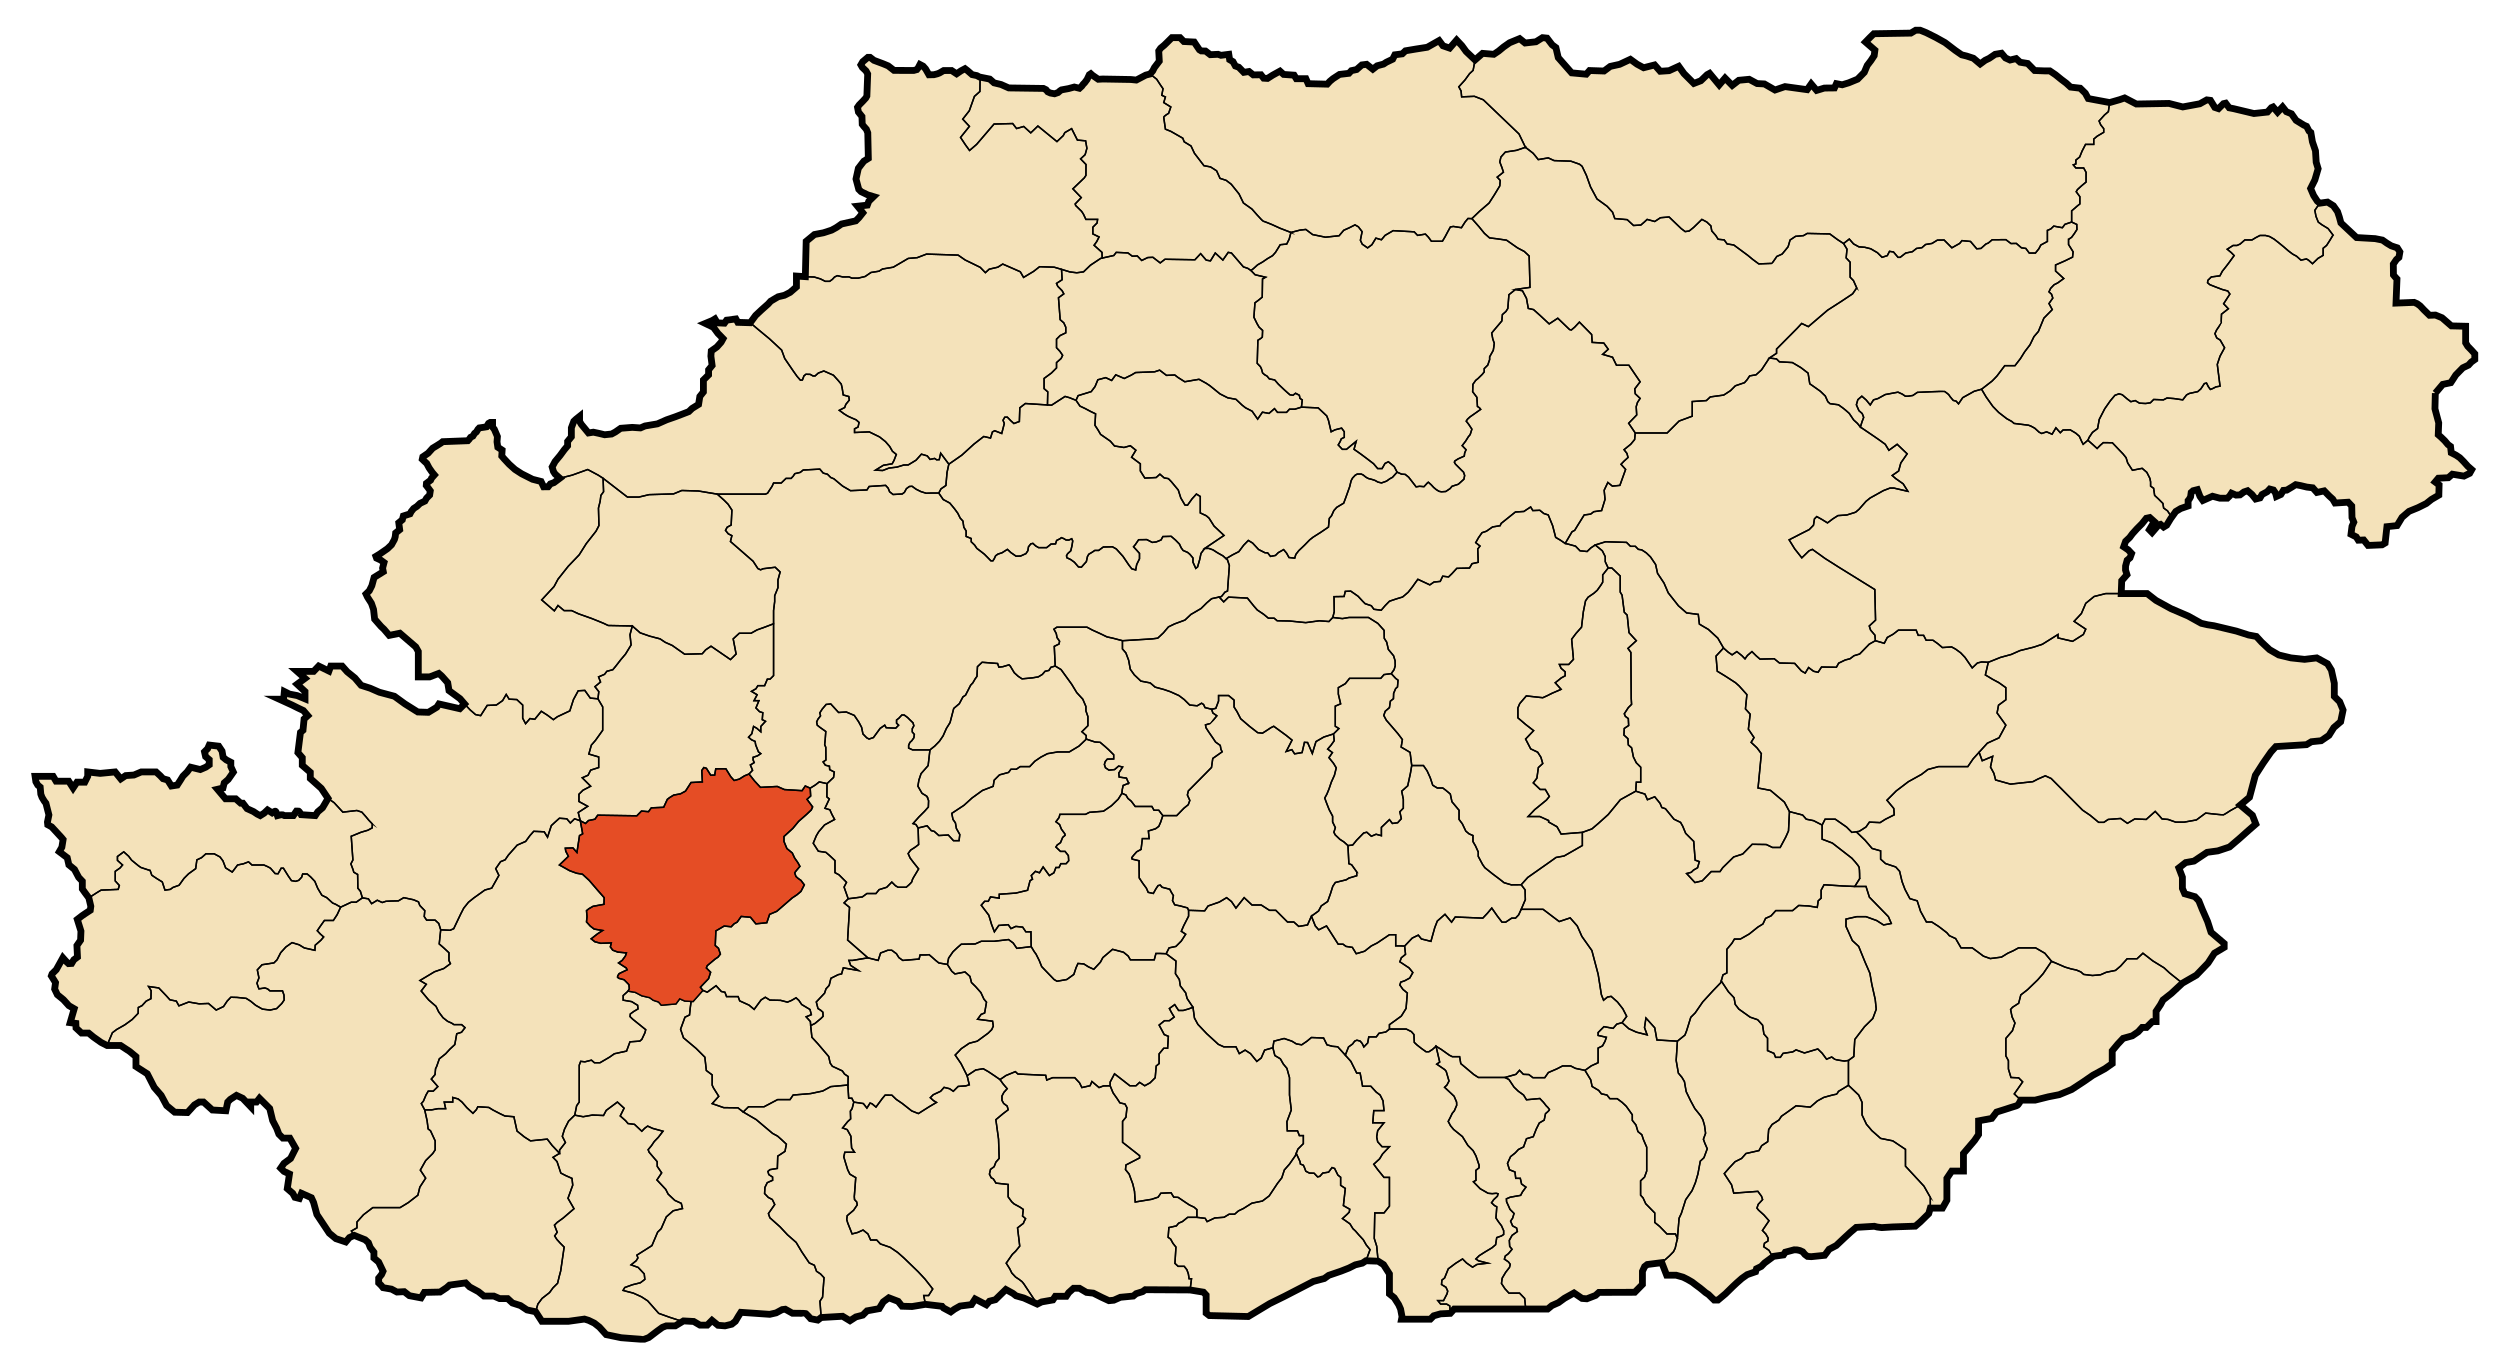<svg xmlns="http://www.w3.org/2000/svg" width="2565" height="1398" xml:space="preserve"><path fill="#F4E2BA" stroke="#000" stroke-width="7" stroke-miterlimit="10" d="m2498.64 403.38-.39 15.99.75 2.88 3.12 11.61-.48 12.15 2.85 2.49 3.75 3.63 3.39 3.99 2.61 1.89.75 6.48 4.89 2.52 3.87 2.61 3.99 4.02 4.14 4.62 4.11 3.6-2.13 3.78-5.85 2.85-11.88-1.98-4.14 3.63-10.23.48-3.27 3.87 4.02 3-.27 10.5-7.5 4.38-5.37 4.26-8.49 4.23-9.24 3.78-7.14 6.12-5.13 8.49-10.38 1.11-1.86 16.77-3.12 1.86-14.37.63-4.5-5.61-5.52.24-2.13-3.39-5.37-2.73 1.02-8.13 1.86-4.26-1.86-4.62-.27-12-3.63-3.87-13.5.87-2.37-3.99-3.63-3.27-5.1-5.22-7.5 1.62-4.26-4.77-6.12-.75-6.27-1.5-5.13-.99-3.72 2.37-5.4 3.24-3.48.27-2.64 4.23-4.5 2.01-.87-3.36-2.25-3.27-3.75-.99-2.61 2.76-5.28 2.85-2.1 3.51-4.5 1.14-3.75-4.65-4.5-3.87-3.75 1.26-4.02 3-4.11.24-4.62-1.98-1.89 2.85-2.37 2.28h-7.74l-7.5-2.01-9.87 4.38-3-4.26-2.64-6.87-4.38 1.11-1.98 1.77-.63 4.5-1.38 2.49-1.14 1.38v5.49l-7.62 2.64-5.01 3-5.37 7.5-3.99 6.6-3.12 1.89-3.24-2.76-1.89.51-6.75 7.86-2.76-2.85 5.01-8.37-4.62-4.14-3.51.75-4.5 5.61-5.25 5.28-4.5 4.98-2.88 3.87-4.11 3.87-2.01 5.64 4.62 3.12 3.51 3.75-1.62 4.44-2.94 2.49-1.62 5.94-.06 4.08 1.5 4.8-5.4 6.18-.51 13.2h26.64l9 6.99 15.51 8.52 17.49 7.5 13.5 7.5 6.51 1.5 6.51.99 22.98 5.49 12.51 4.02 8.01 1.5 5.49 6 8.01 7.5 9.48 5.49 12.51 3 14.01 1.5 12.48-1.5 11.01 6 3.99 6.51 3 13.5v13.5l5.52 5.49 3.48 8.49-2.49 12-6.99 6-5.01 8.01-8.01 5.49-9.99 1.02-5.01 3-31.5 1.98-4.98 5.52L2322 783l-8.01 12.51-3.99 15-2.01 7.5-9.48 7.98 12.48 10.5 3.51 9-7.5 6.51-9.51 8.49-9.99 8.52-12 3.99-11.01 1.5-13.5 9-8.49 1.5-6.99 5.49 3.63 9.51v11.49l2.37 5.52 10.5 3 3.99 4.23 3.51 8.76 5.49 12.51 3.51 10.98 13.5 11.52V972l-10.02 6-6.48 9.99-12 12.51-14.37 8.25-11.28 10.5-8.61 6.75-2.61 4.86-4.5 6.78v10.5h-3.78l-6 6h-4.5l-4.11 4.5-6 4.11-9.39 2.61-5.61 6-5.61 6.78v13.11l-7.5 5.25-12.39 6.75-9.75 6.75-12 7.86-12.75 5.28-11.25 2.22-13.5 3.39h-14.64s-2.37 5.25-4.35 5.76c-2.01.48-11.01 3.48-11.01 3.48l-9.51 3-4.98 6.51-13.5 2.49V1164l-4.02 6-11.49 13.5v18h-12l-5.01 7.5v22.5l-4.5 8.01h-12.48l-1.65 5.67-8.73 8.58-5.01 4.29-23.13.78-11.34.69-4.65-.6-2.94-.75-18.66 1.14-5.46 4.62-6.57 6.06-8.43 7.95-7.26 3.81-2.52 3.48-2.07 2.7-13.68 1.41-3.93-.27-2.64-1.98-2.25-2.73-2.82-1.29-2.91-.66-3.09-.09-9.09 2.43-1.86 2.82-10.2 1.44-.81.6-8.31 6.15-3.51 3.6-4.86 2.4-.87 3-8.64 3-5.49 3.87-5.25 4.62-4.26 3.99-7.26 7.14-7.74 6.48h-3.87l-5.88-5.73-2.88-1.89-3.12-2.61-2.76-2.25-4.23-3.12-3.75-2.88-4.77-2.76-4.5-2.25-7.11-2.01H1710l-5.01-12.87-14.88 1.89-2.73 2.13-2.25 4.86v13.5l-7.89 8.01-36.75.12-3.48 3.12-8.94 3.45-4.89-.39-8.25-5.61-9.75 5.43-6.18 4.5-6.75 3-4.32 3.57h-95.94l-3.99 4.44-9.99.48-7.02 2.01-3.48 3.51h-29.52l.51-2.52-1.5-7.92-2.01-4.56-4.5-7.02-4.92-3.99v-20.49l-6.06-9.51-5.52-3.51-12.48-.48-3.75 2.49-7.26 1.74-6.51 3.27-8.25 3.24-12.48 4.26-4.5 3.24-11.25 3-29.52 15.24-15.24 7.5-21.99 13.26-40.02-.99-3.24-2.52v-18.48l-2.76-3-13.74-2.25-45.99-.27-2.76 2.01-6.51 2.01-3 2.49-13.23 1.26-6.75 3-5.01.48-7.5-3.48-8.49-4.26-7.02-.75-7.23-4.26h-6l-5.01 4.5-2.49 3.75h-11.25l-2.52 3.75-11.49 2.01-4.5 2.25-13.74-6.24-8.01-2.25-3.24-2.52-7.26-3.99-10.74 10.5-6 1.5-3.27 3.75-11.49-6-3.75 5.76-11.76 1.5-5.73 3.24-3.75 2.76-7.5-4.02-1.5-1.74-17.01-2.01-13.74 2.25-10.26-.3-4.02-5.01-9.57-3.66-5.64 4.14-4.29 7.02-12.39 2.25-4.41 4.41-7.02 1.8-6.09 3.93-7.56-4.59-21.99 1.29-3.45 2.64-7.32-1.41s-4.32-4.86-4.89-5.25c-.54-.39-13.86-.39-13.86-.39l-7.32-4.11-3.18.39-6.18 3.36-6.57 1.5-29.61-2.07-2.64 4.14-3 5.07-3.75 3-6.93 1.68-7.14-.57-6.18-5.07-4.86 4.89h-7.5l-6.39-3.75-10.5-.57-.93.57-7.47 4.5h-9.21l-3.96 1.5-5.43 3.93-8.61 6.57s-4.32 1.68-4.89 1.86c-.57.18-23.43-1.68-23.43-1.68l-15.39-3.18-6.93-7.68-5.25-4.14-5.82-2.82-4.29-1.32-16.32 2.28h-27.39l-6.36-9.78-8.82-1.86-6.75-4.5-8.25-2.64-4.89-4.5h-8.22l-6-2.61H496.5l-5.64-4.5-9-4.89-4.11-4.11-16.5 2.25-3 2.64-6.75 4.5-16.14.36-3.36 5.64-12-2.28-5.25-4.11-7.5.39-5.61-3-8.64-1.5-1.86-2.28-2.64-2.61v-4.89l3-3.72 1.5-3.39-4.5-9.39-4.86-4.11v-6l-3.78-4.89L378 1275l-3.36-3-11.28-4.5-4.86 2.25-3.75 4.5-10.11-3.39-6.78-5.61-12.72-19.11-3.39-12.39-2.25-4.89-10.14-4.5-2.22 5.28-4.5-1.14-2.28-4.14-5.61-4.86 2.25-15-5.64-2.64-3.36-3.36 3.36-4.86 6.78-5.04 5.22-10.35-6-10.5h-7.11l-4.11-4.11-2.28-6-4.11-7.89-3-12.39-10.5-10.5-3 3.84h-6v4.8l-8.25-8.64-6.36-3-6.39 4.14-2.61 2.7-1.89 8.94-13.89-.78-9-8.16h-4.5l-4.86 2.94-7.14 7.86-13.11-.36-8.25-6.78-5.64-10.5-7.11-8.22-7.11-13.89-11.64-7.5v-10.11l-6.36-5.28-9.39-6.18h-13.89l-6.18-3.18-7.68-5.43-5.07-4.14h-7.29l-5.64-5.25-.18-4.68-5.82-.75 4.14-14.25-5.46-3.18-5.61-6.18-6.21-5.07-2.79-5.82.93-6.57-4.32-6.93.75-2.07 4.32-4.32 2.07-3.72 4.68-8.46 3.18 3.57 2.64 2.43 3.18-.18 2.25-3.75 3.75-2.82-.57-11.79 3.75-5.46.39-9.36-3.75-12 4.86-3.75 3.57-2.43 4.89-3.21.54-4.11-2.04-8.64-3.87-5.16-2.79-3.93v-7.95l-3.75-3.96-4.32-8.16-5.73-4.68-1.68-7.32-8.16-6.18 2.64-4.59 1.29-7.89-1.59-1.95-10.11-10.98-4.08-2.25-.3-2.73 1.5-7.32-3.06-12-1.68-2.19-2.31-3.81-1.26-3.33-.63-7.23-2.49-2.07-1.95-3.45-.81-5.55h18.51l3 5.01H70.5l4.5 6.99 3.99-6H87l3-6V792l12.75 1.5 15.39-1.5 5.79 7.14 5.07-3.39 8.43-.57 7.5-3.18h15.21l4.29 3.93 2.82 3 4.68 1.32 3.93 6.18 6-.93 3.39-5.25 2.43-3.93L192 792l3.57-4.86 9.93 2.43 5.64-2.43 3.54-2.46v-5.25l-3.75-3.18-1.11-4.89 3.18-3.18 1.68-3.75 9.75 1.14 3.39 5.07 1.11 6.36 3.21 2.64 4.68 2.43v4.41l2.61 5.7-5.25 7.5-4.11 3.57-1.32 5.25-5.61 1.32 8.22 9.75h10.5l5.07 4.5h2.25l4.32 5.61 6.57 3 3.93 2.64 3 1.5 3.93-2.46 3.57-3.36 4.68 3s3-2.07 3.57-1.68c.57.36 1.89 4.5 1.89 4.5s4.5-1.14 5.04-.96c.57.21 2.25.96 2.25.96h9l3.21-4.68h2.22c.57 0 2.64 3.72 2.64 3.72l14.43.96 2.64-3.96 4.86-4.11 5.64-9.57-6.93-10.32-11.28-10.11v-6.39l-8.22-7.11v-7.89l-4.5-5.22 2.61-20.64 2.61-2.25 1.14-11.61 3.75-3.39-4.5-5.25-5.61-2.64-6-3-13.14-6h4.5l.75-7.86 5.25 2.64 7.86 1.5 8.07 3.36v-7.5l-8.07-7.5 8.07-6-8.07-7.14h16.89l5.25-5.49 10.5 5.13 1.86-5.13H351l5.25 5.88 7.89 6.39 6.36 7.5 9.36 3 9.39 4.11 15.39 4.11 10.86 7.89 13.14 8.25 10.86.36 8.64-5.22 2.22-3.39 8.28 1.89 13.11 3 4.89-4.89-4.71-5.43-11.25-8.25-1.32-8.07-6-6.75-3.18-2.82-9.36 3.57h-11.64v-26.07l-2.61-4.68-16.32-14.07-10.89 2.25-5.43-6.36-3-2.82-6.57-7.5-1.11-9.93-2.19-6.33-3.99-6.24-1.56-3.3 3.36-3.27 2.61-5.16 2.34-8.58 9.42-5.85-.72-3.69 1.5-5.73-3.54-2.58-4.14-1.92-.66-1.83 3.84-2.34 7.92-5.49 4.23-4.02 3-5.43.81-2.79.45-3.93 4.14-3.36-.93-7.14 3.63-3 1.05-3.93 6.84-2.16 1.2-2.34 2.55-3.18 3.33-2.16 3.24-3.09 4.95-2.34 1.71-3 3.18-3.21.66-4.29-2.46-3.39-1.68-2.16.18-2.16 4.32-3.27.93-2.07 2.91-3.27-2.25-2.64-3.18-4.59-2.43-4.59-2.55-2.34-2.04-1.98.54-2.43 5.46-3.75 4.68-5.16 4.02-2.43 4.59-2.91 1.62-1.32 25.86-.99 1.44-1.56 1.38-1.95 2.31-1.17 1.8-2.88 1.83-1.44 1.68-2.76 1.32-1.38 4.8-.69 2.58-.42 2.1-3.51 1.71-.99h2.43v4.8l1.8 2.25 3.18 7.44-.42 5.43.81 5.52 4.44 2.94-.39 6.12 2.52 2.94 5.19 5.55 5.85 5.25 6.84 4.44 11.16 5.64 8.76 2.25 2.64 5.49 4.62-.06 2.31-2.94 3.69-1.32 6-4.5-4.89-4.32-1.68-2.61-1.32-4.62 3-5.58 5.13-6.18 4.32-5.88 3.42-4.05v-4.5l3.84-4.74v-9.21l2.55-6.81 2.37-2.19 3.51-2.79v5.1l1.74 3 3.99 4.83 3.39 4.11 5.01-.81 5.34 1.14 6.24 1.5 7.17-.75 3.81-2.07 5.52-3.81 11.85-.93 8.4.57 4.65-2.01 12.78-2.16 9.39-4.14 9.09-3.18 7.41-2.82 6.27-2.43 3.39-3.27 6.66-4.14 1.29-8.16 3.66-4.59v-12.27l5.31-5.28v-5.13l3.63-4.5-1.26-9.63.39-5.25 5.76-4.11 4.35-4.89 2.01-3.63-3.24-3.36-2.01-2.01-4.62-6.24-8.37-4.02 7.23-3 2.64-1.62 2.37 4.02 7.38.36 2.25-3.12 9.51-1.26 1.98 3.51 12.75.39 2.4-3.27 3.12-4.23 6-5.64 6.87-6.12 2.61-2.88 7.62-4.5 6.39-1.5 5.88-3 6.51-5.64v-11.1l9.12.6.87-36.24 8.49-6.99 9.24-1.77 8.4-2.73 4.98-2.76 5.13-3.51 14.64-3.24 3.24-3.24 3.99-5.01-2.49-3.21-2.91-3.57 10.02-1.11 1.5-3.96 4.89-4.77-5.91-1.77-6.84-3.3-2.43-2.43-2.82-10.59 2.43-10.98 3-3.93 2.64-3.39 4.59-2.88-.57-26.16-1.44-3.66-2.73-3.09-1.53-2.01-.27-8.01-3.63-4.56-.93-4.86 1.68-2.43 3.78-3.84 3-3.27 1.14-2.07.84-22.59-1.68-3.09-3.84-3.66-1.47-2.61 1.89-3.24 5.34-4.5h2.16l4.02 3.09 9.39 3.51 5.19 2.16 6 4.65 20.16.09 3.24-.9 1.41-1.83 1.8-3.42 3.21 1.68 2.58 2.88 3.45 6.03 5.13-.12 3.54-.9 2.22-.9 4.17-2.43 8.16-.06 5.16 3.39 4.5-3.06 4.11-2.19 2.58 1.98 4.74 4.11 4.83.99 2.67 1.44 10.59 2.13 4.41 3.87 7.17 1.71 7.92 3.51 35.58.51 2.67 1.32 1.77 2.19 2.73 1.23 4.23.75 3.6-1.26 1.98-1.74 1.5-.99 7.35-1.35 5.85-1.59 5.25 1.29 2.34-2.16 1.47-2.01 1.53-1.53 2.49-3.33 2.31-4.89 1.5-.99 1.62 1.47 6.06 4.2 4.68-.27 28.83.51 5.52.57 9.72-5.1 4.44-1.14 2.67-3.09 1.74-3.48 5.01-6.6-.57-10.5 1.89-2.76 3.75-3.12 3.48-3.39 4.38-4.35h8.37l3.9 3.99 10.62.51 1.98 3 3.39 4.98 1.86 1.14 4.38.12 4.89 3.75 7.98-.39 3 1.02 8.01-1.02.87 5.52 3.39 1.98 2.49 4.5 3.51 1.26 5.13 5.25 5.37-.87 4.35 3.48 7.89-.12 2.76 3.51 3.99.24 5.25-3.36 7.5-4.14 3.75 3.39 10.74.75 2.25 3.63h9.87l2.28 5.1 19.62.51 2.61-2.88 3.27-2.73 6.72-4.38 9.63-1.14 2.52-2.73 5.37-1.14 5.37-4.74 4.89-.63 6.36 5.01 4.5-3.51 6.51-1.74 2.85-1.89 6.51-3.12 2.25-4.5 7.62-.99 3.27-3.12 10.5-1.77 11.85-1.86 12.15-6.87 3.99 5.37 6.87 2.37 7.14-8.25 5.37 5.73 4.38 6 9.12 8.64 7.74-6.75 11.52.99 4.98-3.36 5.01-4.14 6.24-4.38 10.26-4.23 5.61 4.5 11.13-1.26 6.75-4.23 4.62.48 5.25 6.87 3.87 2.88 2.4 10.26 13.74 15.63 15 1.38 3.36-3.78 14.88.51 6.39-4.74 9.63-2.13 10.98-5.13 6.9 5.01 6.72 3.63 11.28-2.88 5.73 6.51 9.12-.63 9.87-4.5 5.4 7.5 10.11 10.11 7.14-2.76 6.48-6.24 2.52-1.38 9.87 11.88 6-6.99 7.38 7.5 6.75-5.25 10.62-1.02 8.13 4.38 7.5.39 10.86 6.24 10.26-3.51 22.74 3.15 4.14-5.88 5.61 6.63 7.89-2.4 10.38-.12 1.98-4.38 6 1.14 6.63-2.01 9.12-3.75 6.87-6.99 3-7.11 3.75-4.89 3.39-5.13.75-5.61-9.63-8.37 4.38-4.5 4.11-4.02 38.01-.63 5.01-3h4.5l6.24 2.52 9.75 4.86 9.63 5.37 10.5 8.01 6.51 4.5 5.1 1.26 6.9 2.25 6.99 5.88 5.13-3.78 4.11-1.98 6.12-4.14 6.51-1.11 4.14 4.86 4.62 2.13 6.24-1.5 4.14 3.75 7.74 1.26 7.11 7.23 10.26.39h5.37l5.88 3.99 5.88 4.77 4.98 3.75 4.5 4.11 9.9 1.14 5.25 5.13 3 5.49 21.99 4.11 10.38-3 4.98-1.74 12 6.24 33.51-.6 14.13 3.6 17.49-3.24 7.14-3.99 3.75.48 4.5 7.26 3.75 1.26 5.13-5.13 2.25-.51 3.63 4.77 4.5.87 20.85 4.98 13.89-1.5 3.99-4.5 1.77-.75 4.62 5.4 5.1-5.4 3.9 4.89 5.25 2.13 4.74 6.75 7.89 4.86 2.85 1.26 2.52 4.86 1.86 1.5 1.62 9.51 3.15 9.24.72 11.76 2.01 6.63-3.36 11.49-4.38 8.76 3.12 7.26 3.75 5.73 2.49 2.13 8.01-1.14 6 3.78 4.26 6 1.86 5.61 1.62 6 16.02 15 19.11 1.11 7.5 1.5 4.5 3.15 4.5 2.73 6.27 2.13 2.61 4.14-.99 5.61-2.52 2.13-3.24 4.74.12 11.13 1.74 2.13 1.89 2.01-.99 24.75 18.6-.75 3.15 1.38 3 2.22L2487 318l5.64 5.49 6.12-.24 6.75 2.76 9.63 8.37 14.61.36v17.01l2.13 3.51 3.87 3.99 3.39 3.75v5.88l-3.51 2.49-3 3.27-5.76 2.73-7.23 7.38-3.15 4.89-1.98 3-8.25 1.74-7.62 9z"/><path fill="none" stroke="#000" stroke-width="1.5" stroke-miterlimit="10" d="m2403.99 728.49-2.49 12-6.99 6-5.01 8.01-8.01 5.49-9.99 1.02-5.01 3-31.5 1.98-4.98 5.52L2322 783l-8.01 12.51-3.99 15-2.01 7.5-9.48 7.98-10.26 5.76s-6 3.99-6.99 4.26c-1.02.24-18.27-1.77-18.27-1.77l-9.48 7.02-12.51 2.25h-8.76l-7.74-2.76-6.24-.51-3-3.48-4.02-4.26-9.24 8.25-11.76-.51-7.5 4.5-6.99-4.98-12.75.99-4.5 3h-5.25l-8.76-7.26-7.74-5.25-32.25-32.49-6-2.76-7.5 3.27-5.25 2.73-23.01 2.52-15.24-4.26-1.74-6.75-3.51-6.51 2.25-10.98-10.74 4.5-3.21-8.7 8.46-9.3 12-5.52L2058 744l-9-12.51 1.5-7.98 7.5-5.52v-12.48l-6.99-5.01-6.51-3.51-7.5-4.5 3-12.99 12.51-5.01 10.98-3 9-3.99 14.01-3.51 9-3 15.99-9.99v3.51l15 3.48 11.01-6.99 2.49-5.49-12-8.01 7.5-8.01 4.5-10.5 8.58-6.99 11.94-3h42.48l9 6.99 15.51 8.52 17.49 7.5 13.5 7.5 6.51 1.5 6.51.99 22.98 5.49 12.51 4.02 8.01 1.5 5.49 6 8.01 7.5 9.48 5.49 12.51 3 14.01 1.5 12.48-1.5 11.01 6 3.99 6.51 3 13.5v13.5l5.52 5.49 3.48 8.49zM2239.14 1008.75l-11.28 10.5-8.61 6.75-2.61 4.86-4.5 6.78v10.5h-3.78l-6 6h-4.5l-4.11 4.5-6 4.11-9.39 2.61-5.61 6-5.61 6.78v13.11l-7.5 5.25-12.39 6.75-9.75 6.75-12 7.86-12.75 5.28-11.25 2.22-13.5 3.39h-14.64l-6.72-6.39 8.61-12.36-4.11-4.14-7.89-.36-2.61-8.64v-8.61l-2.64-4.89v-18l6.75-7.86 2.61-7.86-3-6.39-1.5-7.5 1.89-2.25 6.39-4.14 2.22-8.61 6.78-5.25 10.5-10.14 5.61-6.36 8.61-12.75 7.89 3.39 6 2.61 6.39 1.89 5.22 1.11 4.5 1.89 3 2.61 9 1.11 8.28-.72 6-2.64 9.36-1.86 5.25-4.5 6.75-7.5h10.14l6-5.64 4.86 3.75 5.25 4.11 11.61 7.14 5.64 5.25z"/><path fill="none" stroke="#000" stroke-width="1.5" stroke-miterlimit="10" d="m2104.86 986.25-8.61 12.75-5.61 6.36-10.5 10.14-6.78 5.25-2.22 8.61-6.39 4.14-1.89 2.25 1.5 7.5 3 6.39-2.61 7.86-6.75 7.86v18l2.64 4.89v8.61l2.61 8.64 7.89.36 4.11 4.14-8.61 12.36 6.72 6.39s-2.37 5.25-4.35 5.76c-2.01.48-11.01 3.48-11.01 3.48l-9.51 3-4.98 6.51-13.5 2.49V1164l-4.02 6-11.49 13.5v18h-12l-5.01 7.5v22.5l-4.5 8.01h-12.48v-11.01l-6.51-11.49-18.99-20.52v-17.25l-13.02-8.73-12.48-2.52-9-7.98-5.52-6.51-4.5-9.51V1131l-3.48-7.5-10.5-9.99v-25.5l5.49-4.02.99-17.49 10.02-13.14 8.49-8.37 3.51-9.48-1.02-10.02-3.48-15.48-2.01-11.52-5.01-11.49-6.48-15.99-6.51-6-6.51-14.52v-7.5l11.01-2.49h9.51l10.98 3.99 7.02 4.5 7.98-1.5-3-6.99-19.5-20.01-3.48-10.98h-11.52l5.01-8.01s0-9.51-.51-11.49c-.48-2.01-7.5-9.51-7.5-9.51l-19.98-15.51-10.5-3.99v-14.49l3-6h10.5l11.49 7.98 5.49 5.52 4.5-.6 9 8.58 7.26 8.52 8.76 2.49v8.49l4.98 4.5 10.5 3.51 4.02 4.5 2.49 10.5 3 8.01 5.01 9.48 7.5 2.25 3.48 10.77 6 10.98h5.52l6.99 4.5 8.49 6.51 2.52 3 6.48 3 5.52 9.51h11.49l7.5 5.49 3.99 3 7.02 2.49 11.49-1.5 6.51-3.99 5.49-2.49 5.49-3h17.52l9.48 5.49 6.87 8.25z"/><path fill="none" stroke="#000" stroke-width="1.5" stroke-miterlimit="10" d="M2314.5 845.49 2307 852l-9.51 8.49-9.99 8.52-12 3.99-11.01 1.5-13.5 9-8.49 1.5-6.99 5.49 3.63 9.51v11.49l2.37 5.52 10.5 3 3.99 4.23 3.51 8.76 5.49 12.51 3.51 10.98 13.5 11.52V972l-10.02 6-6.48 9.99-12 12.51-14.37 8.25-13.14-10.5-5.64-5.25-11.61-7.14-5.25-4.11-4.86-3.75-6 5.64h-10.14l-6.75 7.5-5.25 4.5-9.36 1.86-6 2.64-8.28.72-9-1.11-3-2.61-4.5-1.89-5.22-1.11-6.39-1.89-6-2.61-7.89-3.39-6.87-8.25-9.48-5.49h-17.52l-5.49 3-5.49 2.49-6.51 3.99-11.49 1.5-7.02-2.49-3.99-3-7.5-5.49h-11.49l-5.52-9.51-6.48-3-2.52-3-8.49-6.51-6.99-4.5h-5.52l-6-10.98-3.48-10.77-7.5-2.25-5.01-9.48-3-8.01-2.49-10.5-4.02-4.5-10.5-3.51-4.98-4.5V873l-8.76-2.49-7.26-8.52-9-8.58 3-.42 7.02-4.5 3.48-4.98 11.01.48 5.49-3.48 9-4.5-.48-6.51-7.02-8.49 9.51-9.51 12.51-9.51 13.5-7.5 6.48-4.98 11.01-3h30l5.49-8.01 6.06-6.69 3.21 8.7 10.74-4.5-2.25 10.98 3.51 6.51 1.74 6.75 15.24 4.26 23.01-2.52 5.25-2.73 7.5-3.27 6 2.76 32.25 32.49 7.74 5.25 8.76 7.26h5.25l4.5-3 12.75-.99 6.99 4.98 7.5-4.5 11.76.51 9.24-8.25 4.02 4.26 3 3.48 6.24.51 7.74 2.76h8.76l12.51-2.25 9.48-7.02s17.25 2.01 18.27 1.77c.99-.27 6.99-4.26 6.99-4.26l10.26-5.76 12.48 10.5 3.51 9zM1896.51 1088.01v25.5l-10.26 6.24s-1.32 3-2.61 3c-1.32 0-12.39 3.18-12.39 3.18l-6.57 3.57-7.32 6.36-14.61-1.29-7.5 5.43-7.5 5.25-2.61 3.93-6.96 4.5-3.54 5.25-.96 12.39-6.18 4.11-2.82 5.07-13.32 3-4.5 5.07-6.72 3.36-6 6.39-5.07 5.82 7.5 11.43 2.25 8.61 24.75-1.86 3.75 5.04 1.11 3.39-4.5 4.89-1.29 3.87 1.68 2.13 5.43 4.86 5.25 6-6.75 9.93 3.57 3.75 2.25 3.96-.21 3.18-3.54 2.25-.75 3.57 5.43 3.72 3.81 6.75-8.31 6.15-3.51 3.6-4.86 2.4-.87 3-8.64 3-5.49 3.87-5.25 4.62-4.26 3.99-7.26 7.14-7.74 6.48h-3.87l-5.88-5.73-2.88-1.89-3.12-2.61-2.76-2.25-4.23-3.12-3.75-2.88-4.77-2.76-4.5-2.25-7.11-2.01H1710l-5.01-12.87 8.01-7.11 3.99-4.14 1.77-3.6 2.25-10.02 1.74-20.76 2.37-5.1 4.38-13.83 6.57-9.36 3.36-8.07 2.64-9 2.43-13.14 3.75-3.54 3.39-9.18-2.46-5.64-1.5-4.14 2.25-6.18-1.11-8.04-1.68-5.82-2.28-3.96-6-7.5-4.35-8.1-4.5-9.27-1.77-10.23-2.49-4.26-3.75-4.5-2.25-12.99 1.26-19.77 7.74-6.24 1.74-4.5 4.26-13.74 4.5-4.5 7.74-11.25 10.77-11.76 7.74-8.01.51-1.77 7.35 11.1 5.82 6.18 1.14 6.75 3.75 4.86 11.61 8.28 7.68 2.61 5.07 5.61 1.32 9 3.75 4.32v12.75l6.57 2.82 1.68 4.11h4.89l2.79-4.11 9.93-1.5 3.39-2.07 8.61 3.18 13.71-4.11 4.44 4.32 4.56 6.18 5.25-2.25s2.43 1.68 3 2.25c.54.57 9.93 1.89 9.93 1.89l4.26-.63z"/><path fill="none" stroke="#000" stroke-width="1.5" stroke-miterlimit="10" d="m1940.49 947.49-7.98 1.5-7.02-4.5-10.98-3.99H1905l-11.01 2.49v7.5l6.51 14.52 6.51 6 6.48 15.99 5.01 11.49 2.01 11.52 3.48 15.48 1.02 10.02-3.51 9.48-8.49 8.37-10.02 13.14-.99 17.49-5.49 4.02-4.26.63s-9.39-1.32-9.93-1.89c-.57-.57-3-2.25-3-2.25l-5.25 2.25-4.56-6.18-4.44-4.32-13.71 4.11-8.61-3.18-3.39 2.07-9.93 1.5-2.79 4.11h-4.89l-1.68-4.11-6.57-2.82v-12.75l-3.75-4.32-1.32-9-5.07-5.61-7.68-2.61-11.61-8.28-3.75-4.86-1.14-6.75-5.82-6.18-7.35-11.1 1.74-6.21 3.99-2.01v-24.24l5.25-6.27 2.52-4.23h6l6.24-3.51 3-1.74 8.76-7.02 5.25-3.24 2.73-5.76 5.52-2.49 4.98-5.49h17.25l6.27-5.25 9.99.48 9 1.5.99-6.75 3-2.73v-8.25l3-5.52 19.26 1.26 12.24.51h11.52l3.48 10.98 19.5 20.01 3 6.99zM1980.51 1228.5v11.01l-1.65 5.67-8.73 8.58-5.01 4.29-23.13.78-11.34.69-4.65-.6-2.94-.75-18.66 1.14-5.46 4.62-6.57 6.06-8.43 7.95-7.26 3.81-2.52 3.48-2.07 2.7-13.68 1.41-3.93-.27-2.64-1.98-2.25-2.73-2.82-1.29-2.91-.66-3.09-.09-9.09 2.43-1.86 2.82-10.2 1.44-.81.6-3.81-6.75-5.43-3.72.75-3.57 3.54-2.25.21-3.18-2.25-3.96-3.57-3.75 6.75-9.93-5.25-6-5.43-4.86-1.68-2.13 1.29-3.87 4.5-4.89-1.11-3.39-3.75-5.04-24.75 1.86-2.25-8.61-7.5-11.43 5.07-5.82 6-6.39 6.72-3.36 4.5-5.07 13.32-3 2.82-5.07 6.18-4.11.96-12.39 3.54-5.25 6.96-4.5 2.61-3.93 7.5-5.25 7.5-5.43 14.61 1.29 7.32-6.36 6.57-3.57s11.07-3.18 12.39-3.18c1.29 0 2.61-3 2.61-3l10.26-6.24 10.5 9.99 3.48 7.5v12.99l4.5 9.51 5.52 6.51 9 7.98 12.48 2.52 13.02 8.73v17.25l18.99 20.52 6.51 11.49z"/><path fill="none" stroke="#000" stroke-width="1.5" stroke-miterlimit="10" d="m1908 901.5-5.01 8.01-12.24-.51-19.26-1.26-3 5.52v8.25l-3 2.73-.99 6.75-9-1.5-9.99-.48-6.27 5.25h-17.25l-4.98 5.49-5.52 2.49-2.73 5.76-5.25 3.24-8.76 7.02-3 1.74-6.24 3.51h-6l-2.52 4.23-5.25 6.27v24.24l-3.99 2.01-1.74 6.21-.51 1.77-7.74 8.01-10.77 11.76-7.74 11.25-4.5 4.5-4.26 13.74-1.74 4.5-7.74 6.24-21-1.23-2.25-12.51-9-9.99-1.5 9.75 2.73 7.5-10.98-2.76-7.77-3.51-6.99-6.24 4.74-6.51-3.99-7.74-5.49-6.99-6.51-5.76-3.75.75-3.99 3.24-2.25-5.73-3.27-20.76-6.48-24.51-10.26-14.49-4.74-10.74-7.26-8.25-11.25 3.75-16.5-12.51h-22.5l4.26-9.99-.27-10.02-3.99-5.25 6.75-7.5 22.74-15.99 6.27-4.5 8.25-1.5 18.75-10.74v-13.5l9.75-3.51 6.75-5.76 9.99-9 12.51-15.24 15.75-8.76 9.48 3 2.52 5.76 7.5-3 5.49 6.75 1.74 4.26 3.75 1.23 8.76 10.77 6.75 3.24 2.25 3.99 3 7.26 8.25 8.25 1.5 19.26 4.26 1.5-1.77 6.27-4.23 2.46-2.25 2.25-4.77 1.26 8.52 9.24 7.5-1.74 9.24-9.51h9l2.76-3.96 11.25-11.04 9.24-3 9.75-9.99 14.49.24 6.27 3h7.98l5.76-10.74 2.76-6.24.99-19.77 13.5 3.51 3.75 4.26 7.5 1.5 8.76 4.5V861l10.5 3.99 19.98 15.51s7.02 7.5 7.5 9.51c.51 1.98.51 11.49.51 11.49z"/><path fill="none" stroke="#000" stroke-width="1.5" stroke-miterlimit="10" d="m1668.99 1042.74-4.74 6.51-5.43 1.5-3.75 4.32-9.39-1.71-6 6v3l8.46 1.89-1.32 3.99-2.64 4.83-4.5 2.25v15l-6.93 3.18-6.57 4.68-9.75-2.04-4.86-2.46h-8.43l-5.82 3-8.7 3.75-3.69 5.25h-12.18l-4.14-3.18-5.61-.24-3.99-4.14-3.63 4.14-11.31 3.24h-27.21l-4.68-3-13.41-11.25-1.2-7.11h-7.5l-3-1.5-8.43-6-5.28-3.21-3.54 3.21-3.75 2.43h-3l-4.71-3.39-4.5-3.54-2.79-2.64-.39-8.07-2.61-3-5.25-2.61h-17.25v-4.5l12.18-8.82 4.89-7.86 1.29-15.78-4.5-3.72-3.18-4.5.93-3 3.96-1.32 5.22-2.82 3.21-5.64-3.75-4.68-9.57-6.36 1.5-4.14 4.32-3.54-.93-8.46 7.86-8.25 6.18-3 3.18 3.93 9.78 2.46 3.93-14.07 2.61-6.75 7.89-6.93 6.75 8.07 3.75-5.28 5.61.21 22.68.93 4.71-4.98 4.5-5.34 5.79 8.31 4.71 6.15h3.75L1551 942h3.93l3.21-3.36 2.61-5.64h22.5l16.5 12.51 11.25-3.75 7.26 8.25 4.74 10.74 10.26 14.49 6.48 24.51 3.27 20.76 2.25 5.73 3.99-3.24 3.75-.75 6.51 5.76 5.49 6.99z"/><path fill="none" stroke="#000" stroke-width="1.5" stroke-miterlimit="10" d="m1751.64 1178.64-3.39 9.18-3.75 3.54-2.43 13.14-2.64 9-3.36 8.07-6.57 9.36-4.38 13.83-2.37 5.1-1.74 20.76-2.01-4.62h-8.76l-7.5-7.74-4.98-4.02v-9.75l-9.27-9.48-2.73-6-2.52-2.76v-14.76l4.02-3.75 2.25-6.24v-24.51l-3.27-7.5-1.74-5.25-3.99-3.24-2.01-6.75-3.75-4.74v-5.76l-6.24-8.76-4.26-3.99-5.01-3.75h-7.5l-3-3.75-5.73-1.26-2.76-3.48-6.75-4.02-1.41-6.81-5.91-9.75 6.57-4.68 6.93-3.18v-15l4.5-2.25 2.64-4.83 1.32-3.99-8.46-1.89v-3l6-6 9.39 1.71 3.75-4.32 5.43-1.5 6.99 6.24 7.77 3.51 10.98 2.76-2.73-7.5 1.5-9.75 9 9.99 2.25 12.51 21 1.23-1.26 19.77L1722 1101l3.75 4.5 2.49 4.26 1.77 10.23 4.5 9.27 4.35 8.1 6 7.5 2.28 3.96 1.68 5.82 1.11 8.04-2.25 6.18 1.5 4.14z"/><path fill="none" stroke="#000" stroke-width="1.5" stroke-miterlimit="10" d="m1721.01 1270.62-2.25 10.02-1.77 3.6-3.99 4.14-8.01 7.11-14.88 1.89-2.73 2.13-2.25 4.86v13.5l-7.89 8.01-36.75.12-3.48 3.12-8.94 3.45-4.89-.39-8.25-5.61-9.75 5.43-6.18 4.5-6.75 3-4.32 3.57h-22.5l-1.11-10.89-5.25-5.43h-10.89l-4.11-4.5-3.57-5.43.75-5.46 3.57-6 3.93-5.04.75-3.18-1.86-2.46-4.14-2.82.93-3.18 3.21-2.43 3.72-4.5-2.43-3-.36-6.18 2.79-5.07 5.46-3.93-.75-3.57-4.14-2.25-2.07-4.89 2.07-3 1.5-4.86-4.11-4.14-3.57-7.86-.18-3 3.93-1.68 10.68-1.89 1.89-3.57 3.57-4.86-4.5-3.18-1.32-5.82h-4.68l-.78-6.57-5.61-2.25-2.07-6.54 3.18-6.96 4.71-3.75 3.36-3.57 5.25-2.61 3-8.43 6.96-2.07 3-7.68 3.18-6.39 5.04-3 1.32-6.54s3.39-2.82 3.96-3.78c.54-.93-3.39-4.5-3.39-4.5l-2.61-3.36-3.78-3.93-13.68 1.29-3-4.86-5.43-3.93-4.32-4.14-5.25-7.86-4.11-2.07 11.31-3.24 3.63-4.14 3.99 4.14 5.61.24 4.14 3.18h12.18l3.69-5.25 8.7-3.75 5.82-3h8.43l4.86 2.46 9.75 2.04 5.91 9.75 1.41 6.81 6.75 4.02 2.76 3.48 5.73 1.26 3 3.75h7.5l5.01 3.75 4.26 3.99 6.24 8.76v5.76l3.75 4.74 2.01 6.75 3.99 3.24 1.74 5.25 3.27 7.5v24.51l-2.25 6.24-4.02 3.75v14.76l2.52 2.76 2.73 6 9.27 9.48v9.75l4.98 4.02 7.5 7.74h8.76l2.01 4.62zM1437.18 1007.64l-.93 3 3.18 4.5 4.5 3.72-1.29 15.78-4.89 7.86-12.18 8.82v4.5l-3.75 3-6.96 1.32-2.79 3.72h-7.71l-1.11 6.21-3.93 4.11-1.68-3.54-2.07-2.46-3.39-.93-2.25.93-2.25 3-4.11 3-3.27 8.43-2.79-3.12-5.01-5.49-5.49-.51-5.52-1.5-3.48-6.99-12.51-.51-4.5 3.75-5.49 3.75-5.52-.99-4.5-2.76-7.98-2.73-10.5 2.73-1.02 6.75-8.49 2.43-3.51 8.07-4.5 3.51-6.48-8.01-5.52-3.57-6 3.57-3.42-6.99h-12.57l-5.49-2.49-6-5.52-6-5.49-9-9.51-3.51-6.48-1.5-11.01-6-9-1.5-5.82-5.49-7.17-1.02-6.51-3.99-6 .51-12.99-10.02-7.5 3-6 7.02-1.5 5.49-5.52 4.5-6.99-4.5-3 2.49-5.76 5.01-9.75v-6l16.5.51 3.51-5.01 11.49-3.99 7.5-4.5 5.01 3.99 4.56 6.69 8.43-10.68 8.01 7.5h9.48l8.52 5.49h6.48l12 12h6.51l5.01 4.5 9-1.5 3.99-9 3.99 10.02L1353 954l8.01-3.99 12 18.75h4.98l3 2.25 6.51.99 3.99 6.51 8.52-2.52 6.99-5.49 6-3 12.57-8.49h6.42v11.49h5.01l4.14.18.93 8.46-4.32 3.54-1.5 4.14 9.57 6.36 3.75 4.68-3.21 5.64-5.22 2.82z"/><path fill="none" stroke="#000" stroke-width="1.5" stroke-miterlimit="10" d="M1542.75 1262.64v3.93l-2.25 1.5-4.86 1.68-1.14 7.32-3.75 3.18-7.5 4.5-5.61 3.57-3.39 3.36 2.61 1.89 9.57 2.43-11.07 1.32-4.5 2.82-6.18-4.32-4.11-4.14-7.14 4.5-7.5 5.64-3.75 9.36-2.82 2.25-.36 4.5 4.59 2.82 1.77 3.93-.72 2.82-3.57 6.93h-5.82l2.82 3.57h6.18l3.18 1.86.57 7.65-9.99.48-7.02 2.01-3.48 3.51h-29.52l.51-2.52-1.5-7.92-2.01-4.56-4.5-7.02-4.92-3.99v-20.49l-6.06-9.51-5.52-3.51-1.5-15.48-2.49-7.89.51-26.13h9.48l5.58-6.99v-29.49h-5.58l-6.48-8.01-4.02-5.49 6-5.52 3-4.98 7.08-7.5h-7.56l-4.5-5.01-1.02-5.01 1.02-6.48 6.48-8.01h-11.49l.99-12.51h10.5l-.99-9.99-3-6-3.99-3-5.52-6H1398l-2.49-13.5H1392l-6-12-5.7-6.39 3.27-8.43 4.11-3 2.25-3 2.25-.93 3.39.93 2.07 2.46 1.68 3.54 3.93-4.11 1.11-6.21h7.71l2.79-3.72 6.96-1.32 3.75-3h17.25l5.25 2.61 2.61 3 .39 8.07 2.79 2.64 4.5 3.54 4.71 3.39h3l3.75-2.43 3.54-3.21 3.78 16.23-3.03 2.16 8.34 5.73 1.35 1.65 2.88 9.93-2.13 4.11-2.43 2.31 9.81 9.21 2.52 5.94.12 3.3-2.43 5.67-2.13 2.58-2.25 4.68-1.92 3.63 2.43 4.5 3.15 3.78 9.06 7.32 5.52 9 5.43 5.43 2.91 5.43 3.18 9.39v2.73l-3.27 2.61v3.09l.09 7.14-2.64 1.53 6.93 7.11 8.19 4.68 4.17.39 4.02-.39 1.98.45-.63 2.49-3.81 3.57-2.25 3.24 2.94 2.76 2.46 1.38-.84 11.49 2.64 3.96 3 3.93z"/><path fill="none" stroke="#000" stroke-width="1.5" stroke-miterlimit="10" d="M1589.64 1138.86c-.57.96-3.96 3.78-3.96 3.78l-1.32 6.54-5.04 3-3.18 6.39-3 7.68-6.96 2.07-3 8.43-5.25 2.61-3.36 3.57-4.71 3.75-3.18 6.96 2.07 6.54 5.61 2.25.78 6.57h4.68l1.32 5.82 4.5 3.18-3.57 4.86-1.89 3.57-10.68 1.89-3.93 1.68.18 3 3.57 7.86 4.11 4.14-1.5 4.86-2.07 3 2.07 4.89 4.14 2.25.75 3.57-5.46 3.93-2.79 5.07.36 6.18 2.43 3-3.72 4.5-3.21 2.43-.93 3.18 4.14 2.82 1.86 2.46-.75 3.18-3.93 5.04-3.57 6-.75 5.46 3.57 5.43 4.11 4.5h10.89l5.25 5.43 1.11 10.89h-73.44l-3.99 4.44-.57-7.65-3.18-1.86h-6.18l-2.82-3.57h5.82l3.57-6.93.72-2.82-1.77-3.93-4.59-2.82.36-4.5 2.82-2.25 3.75-9.36 7.5-5.64 7.14-4.5 4.11 4.14 6.18 4.32 4.5-2.82 11.07-1.32-9.57-2.43-2.61-1.89 3.39-3.36 5.61-3.57 7.5-4.5 3.75-3.18 1.14-7.32 4.86-1.68 2.25-1.5v-3.93l-2.25-5.07-3-3.93-2.64-3.96.84-11.49-2.46-1.38-2.94-2.76 2.25-3.24 3.81-3.57.63-2.49-1.98-.45-4.02.39-4.17-.39-8.19-4.68-6.93-7.11 2.64-1.53-.09-7.14v-3.09l3.27-2.61v-2.73l-3.18-9.39-2.91-5.43-5.43-5.43-5.52-9-9.06-7.32-3.15-3.78-2.43-4.5 1.92-3.63 2.25-4.68 2.13-2.58 2.43-5.67-.12-3.3-2.52-5.94-9.81-9.21 2.43-2.31 2.13-4.11-2.88-9.93-1.35-1.65-8.34-5.73 3.03-2.16-3.78-16.23 5.28 3.21 8.43 6 3 1.5h7.5l1.2 7.11 13.41 11.25 4.68 3h27.21l4.11 2.07 5.25 7.86 4.32 4.14 5.43 3.93 3 4.86 13.68-1.29 3.78 3.93 2.61 3.36s3.93 3.57 3.39 4.5zM1405.68 1282.14l-4.17 11.37-3.75 2.49-7.26 1.74-6.51 3.27-8.25 3.24-12.48 4.26-4.5 3.24-11.25 3-29.52 15.24-15.24 7.5-21.99 13.26-40.02-.99-3.24-2.52v-18.48l-2.76-3-13.74-2.25 1.5-11.52h-2.49l-.75-4.98-1.5-4.26-2.76-3.51h-6.24l-3.27-3 1.02-16.74-3-3.75-2.52-4.5-2.49-1.74.75-10.02 7.74-1.74 2.25-2.76 4.02-1.74 5.25-4.26h9.48l8.52 1.02 1.98 3.36 7.89-3.75 9.48-.69 5.28-3.18h5.61l3.93-3.39 5.07-2.43 8.61-5.43 10.89-2.25 6.93-5.25 8.46-12.75 4.5-5.82 2.61-8.07 5.28-6 5.97-8.61.93-2.4 3.84 8.31.48 2.7 3 1.14 1.11 2.43 1.41 3.75 3.66 1.89 4.89.18 3.54 3.75 2.28-.57 3-3.36 6-.93 3.54-4.71 2.64.93 3.36 6.78 2.82 2.22v8.28l4.8 3.18-1.98 17.61 6.54 3.75-.54 3-2.46 2.46-4.5 4.11 7.71 5.43 3 4.89 2.61 2.43 3.39 3.93 4.68 5.07 3 5.25z"/><path fill="none" stroke="#000" stroke-width="1.5" stroke-miterlimit="10" d="M1419.99 1208.01h5.58v29.49l-5.58 6.99h-9.48l-.51 26.13 2.49 7.89 1.5 15.48-12.48-.48 4.17-11.37-3.93-4.89-3-5.25-4.68-5.07-3.39-3.93-2.61-2.43-3-4.89-7.71-5.43 4.5-4.11 2.46-2.46.54-3-6.54-3.75 1.98-17.61-4.8-3.18v-8.28l-2.82-2.22-3.36-6.78-2.64-.93-3.54 4.71-6 .93-3 3.36-2.28.57-3.54-3.75-4.89-.18-3.66-1.89-1.41-3.75-1.11-2.43-3-1.14-.48-2.7-3.84-8.31 1.71-4.35 5.61-5.64v-8.22h-4.11l-1.89-4.89h-10.5l-.39-9.39 4.5-12-1.83-15.36v-17.82l-2.67-9.54-3.72-4.5-3-5.28-5.64-3.36-2.01-8.01 1.02-6.75 10.5-2.73 7.98 2.73 4.5 2.76 5.52.99 5.49-3.75 4.5-3.75 12.51.51 3.48 6.99 5.52 1.5 5.49.51 5.01 5.49 2.79 3.12 5.7 6.39 6 12h3.51l2.49 13.5h8.49l5.52 6 3.99 3 3 6 .99 9.99h-10.5l-.99 12.51h11.49l-6.48 8.01-1.02 6.48 1.02 5.01 4.5 5.01h7.56l-7.08 7.5-3 4.98-6 5.52 4.02 5.49z"/><path fill="none" stroke="#000" stroke-width="1.5" stroke-miterlimit="10" d="M1337.25 1165.14v8.22l-5.61 5.64-1.71 4.35-.93 2.4-5.97 8.61-5.28 6-2.61 8.07-4.5 5.82-8.46 12.75-6.93 5.25-10.89 2.25-8.61 5.43-5.07 2.43-3.93 3.39h-5.61l-5.28 3.18-9.48.69-7.89 3.75-1.98-3.36-8.52-1.02v-7.98l-3-2.52-4.74-2.25-4.5-3-6.99-4.74-4.5-.24-2.76-4.5-10.5.48-2.76 4.02-6.75 2.25-16.74 2.73-.75-10.98-1.74-7.5-3.75-10.11-3.75-4.65.48-4.74 14.01-7.26v-2.25l-17.49-13.74v-21.51l3.48-4.26 1.02-9.75-2.01-3.75-5.25-1.23-2.76-4.26-4.23-6-3-7.26v-3.75l4.5-8.49 15.75 12.24h6.24l3.75-3.48 5.25 3.48 5.49-3 5.25-5.25 1.02-12 3-2.49v-9.99l4.74-5.76h3.99l.75-12.24-4.23-1.77-5.25-9.75 5.49-4.5h5.01l4.98-3.75-2.73-4.5-2.25-4.23 5.49-4.02 3.99 6h4.77l5.25-1.5 4.74-1.74 1.5 11.01 3.51 6.48 9 9.51 6 5.49 6 5.52 5.49 2.49h12.57l3.42 6.99 6-3.57 5.52 3.57 6.48 8.01 4.5-3.51 3.51-8.07 8.49-2.43 2.01 8.01 5.64 3.36 3 5.28 3.72 4.5 2.67 9.54v17.82l1.83 15.36-4.5 12 .39 9.39h10.5l1.89 4.89z"/><path fill="none" stroke="#000" stroke-width="1.5" stroke-miterlimit="10" d="m1224 1033.5-4.74 1.74-5.25 1.5h-4.77l-3.99-6-5.49 4.02 2.25 4.23 2.73 4.5-4.98 3.75h-5.01l-5.49 4.5 5.25 9.75 4.23 1.77-.75 12.24H1194l-4.74 5.76v9.99l-3 2.49-1.02 12-5.25 5.25-5.49 3-5.25-3.48-3.75 3.48h-6.24l-15.75-12.24-4.5 8.49v3.75l-6.87.15-4.5 1.68-7.32-6.18-1.89 4.29-8.43 1.89-2.43-4.89-4.89-5.25H1080l-6 2.46-1.14-4.89-28.5-1.32-2.61-2.43-9.57 3.93-6.18 4.23-5.25-3.66-6.75-4.5-5.25-3-7.68 1.32-8.82 5.82-6.24-12.39-6-8.76 6.36-6.63 8.13-5.49 8.13-2.13 11.25-8.25 3.63-3.63 1.62-3.6-.75-5.01-15.39-2.01 3.63-4.98 3.63-1.5 1.89-11.01-2.64-3.12-3.12-6.75-5.52-6.24-4.11-4.02-1.62-6.36-5.01-4.5-10.38 1.98-3.24-2.73-4.5-7.02 1.26-6.48 4.5-6.51 4.5-4.26 3.99-3.48 14.25-.27 6.24-2.73h13.02l15-1.77 4.74 3.51 3.75 5.49 14.76-1.74 3 5.01 1.98 2.73 3.27 6.51 2.49 6.24 12.75 13.26 3 1.74 9.99-1.74 7.26-5.25L1104 993l2.01-4.5 6 .51 4.74 3 5.49 2.49 6.75-7.26 2.52-4.74 9.99-8.49 11.25 3 4.74 3.87 2.25 3.87h24.51l1.74-6.51h3.75l6.75.27 10.02 7.5L1206 999l3.99 6 1.02 6.51 5.49 7.17 1.5 5.82z"/><path fill="none" stroke="#000" stroke-width="1.5" stroke-miterlimit="10" d="m1019.13 1052.76-1.62 3.6-3.63 3.63-11.25 8.25-8.13 2.13-8.13 5.49-6.36 6.63 6 8.76 6.24 12.39 2.25 9.36-3.66 1.14-7.77.54-4.98 4.98-3.84-2.64-5.61-1.38-3.57 4.02-7.5 3.48-3.09 3.09 3.27 3 3.09 1.86-7.77 4.59-10.8 6.84-6.84-2.7-9.75-7.68-6.09-4.14-4.5-4.32-6.93-.09-2.91 3.48-6.48 8.79-4.02-3.36-2.07-.75-3.24 5.13-3.63-4.62-9.81-1.5-2.01-4.02h-3.24l-.75-12.48.03-1.05.21-8.7-3.75-2.52-2.25-3.24-10.23-4.74-2.25-3.27-1.5-6.75-11.25-13.23-6-6.51-1.26-12 4.5-2.25 6-5.01 2.25-2.25-.24-4.23-2.25-2.01-2.76-1.74-1.74-6.75 8.49-9 1.5-4.5 3.24-3.51 1.77-7.26 7.5-3.75 3.48-.75 1.77-6.24 15.48 2.76-7.98-5.25-1.77-5.13h3.75l15.75-2.64 10.5 2.64 2.52-7.62 4.74-1.77 2.49-.99H915l4.74 3.51 2.52 3.99 3.99 2.88 16.74-1.38 1.02-4.26h5.73l3.51-.24 3.24 2.76 3.51 3.12 3.24 2.61 8.76 1.5 4.5 7.02 3.24 2.73 10.38-1.98 5.01 4.5 1.62 6.36 4.11 4.02 5.52 6.24 3.12 6.75 2.64 3.12-1.89 11.01-3.63 1.5-3.63 4.98 15.39 2.01z"/><path fill="none" stroke="#000" stroke-width="1.5" stroke-miterlimit="10" d="m1064.25 1338-13.74-6.24-8.01-2.25-3.24-2.52-7.26-3.99-10.74 10.5-6 1.5-3.27 3.75-11.49-6-3.75 5.76-11.76 1.5-5.73 3.24-3.75 2.76-7.5-4.02-1.5-1.74-17.01-2.01-1.74-9h4.98l4.26-6.75-8.01-10.23-6.99-7.5-14.49-14.01-6.51-5.76-7.74-5.25-10.02-3.48-3.75-4.02h-6.24l-2.76-6.24-4.98-3.99-5.52 2.49-5.73 1.5-4.5-11.25-1.02-3.51.51-3.99 6.51-5.49 3.75-5.52-.51-3-2.25-2.49-.24-3 1.5-19.5-6-3.51-2.25-4.5-2.01-6.48-2.01-6.75 1.02-4.77h9.99l-3-4.5-.75-12-3.75-6.75-4.74-1.74 5.25-6.51 3-2.73-.27-8.01 1.77-2.49 1.74-6.75 9.81 1.5 3.63 4.62 3.24-5.13 2.07.75 4.02 3.36 6.48-8.79 2.91-3.48 6.93.09 4.5 4.32 6.09 4.14 9.75 7.68 6.84 2.7 10.8-6.84 7.77-4.59-3.09-1.86-3.27-3 3.09-3.09 7.5-3.48 3.57-4.02 5.61 1.38 3.84 2.64 4.98-4.98 7.77-.54 3.66-1.14-2.25-9.36 8.82-5.82 7.68-1.32 5.25 3 6.75 4.5 5.25 3.66 3.12 4.35 4.26 4.98-3.39 3.75-1.98 3.75v4.5l1.74 3.12 3.63 2.76.99 3.75-5.13 3.9-7.5 6.24 2.76 19.98.63 19.77-3.39 3.87-1.74 4.62-3.75 2.76-1.11 4.86 1.86 3.75 2.13 1.14 2.73 4.35 12.51 1.38v12.75l3.63 5.01 2.49 2.25 5.76 3.12 3.63 2.49-.75 6.75 3.12 2.76-1.62 3-.63 1.74-6 4.65 2.25 18.75-4.26 5.25-3.36 3.24-6.27 9 3.63 5.76 2.13 4.35 3.87 4.14 3.39 2.25 3.24 2.49 1.74 2.13z"/><path fill="none" stroke="#000" stroke-width="1.5" stroke-miterlimit="10" d="m1199.25 1259.49-.75 10.02 2.49 1.74 2.52 4.5 3 3.75-1.02 16.74 3.27 3h6.24l2.76 3.51 1.5 4.26.75 4.98h2.49l-1.5 11.52-45.99-.27-2.76 2.01-6.51 2.01-3 2.49-13.23 1.26-6.75 3-5.01.48-7.5-3.48-8.49-4.26-7.02-.75-7.23-4.26h-6l-5.01 4.5-2.49 3.75h-11.25l-2.52 3.75-11.49 2.01-4.5 2.25-13.89-20.88-1.74-2.13-3.24-2.49-3.39-2.25-3.87-4.14-2.13-4.35-3.63-5.76 6.27-9 3.36-3.24 4.26-5.25-2.25-18.75 6-4.65.63-1.74 1.62-3-3.12-2.76.75-6.75-3.63-2.49-5.76-3.12-2.49-2.25-3.63-5.01v-12.75l-12.51-1.38-2.73-4.35-2.13-1.14-1.86-3.75 1.11-4.86 3.75-2.76 1.74-4.62 3.39-3.87-.63-19.77-2.76-19.98 7.5-6.24 5.13-3.9-.99-3.75-3.63-2.76-1.74-3.12v-4.5l1.98-3.75 3.39-3.75-4.26-4.98-3.12-4.35 6.18-4.23 9.57-3.93 2.61 2.43 28.5 1.32 1.14 4.89 6-2.46h22.68l4.89 5.25 2.43 4.89 8.43-1.89 1.89-4.29 7.32 6.18 4.5-1.68 6.87-.15 3 7.26 4.23 6 2.76 4.26 5.25 1.23 2.01 3.75-1.02 9.75-3.48 4.26v21.51l17.49 13.74v2.25l-14.01 7.26-.48 4.74 3.75 4.65 3.75 10.11 1.74 7.5.75 10.98 16.74-2.73 6.75-2.25 2.76-4.02 10.5-.48 2.76 4.5 4.5.24 6.99 4.74 4.5 3 4.74 2.25 3 2.52v7.98h-9.48l-5.25 4.26-4.02 1.74-2.25 2.76zM870.24 1104.51l-.21 8.7-17.67 1.65-8.22 4.5-12.39 2.64-18 1.5-3.18 4.68h-12.75l-13.89 7.32H768l-5.43 5.43-5.43-4.29-14.64-.21-11.82-4.11 6.75-7.5-5.43-8.64-1.32-2.82v-10.5l-6-4.5-1.5-13.68-9-9-6-5.04-6.93-5.82-3-8.82 4.5-12.36 4.68-2.28.69-6.72.93-7.2 2.04.15 10.05-11.43 4.5 1.83 3.36-2.49 5.67-4.17 5.43 5.94 3.66.75 1.68 4.47h11.88l1.62 4.41 9.57 4.35 5.25 4.38 7.11-9.69 4.32-2.76 4.74 2.94 10.89.24 7.11 1.83 4.14-1.74 4.68-2.7 2.94 2.7 2.82 4.17 3.36 2.01 5.19 3.12 1.38 5.31-5.37 2.19 4.38 4.86.3 4.14 1.26 12 6 6.51 11.25 13.23 1.5 6.75 2.25 3.27 10.23 4.74 2.25 3.24z"/><path fill="none" stroke="#000" stroke-width="1.5" stroke-miterlimit="10" d="m843.93 1330.92-2.67 4.08 1.26 16.77-3.45 2.64-7.32-1.41s-4.32-4.86-4.89-5.25c-.54-.39-13.86-.39-13.86-.39l-7.32-4.11-3.18.39-6.18 3.36-6.57 1.5-29.61-2.07-2.64 4.14-3 5.07-3.75 3-6.93 1.68-7.14-.57-6.18-5.07-4.86 4.89h-7.5l-6.39-3.75-10.5-.57-.93.57-13.32-4.32-11.13-3.99-11.37-12.87-6.36-4.14-8.28-3.75-10.62-2.76 1.8-3 7.83-2.85 8.13-2.01 4.62-3.51-.63-5.61-6.24-6.63-7.26-2.64 5.25-4.23 1.77-2.88-1.02-2.88 15.39-9.75 5.88-13.86 3.6-3.51 5.28-12.12 7.11-6.27 9.51-2.25-1.26-5.37-6.63-3-6.87-6.48-2.49-4.89-9-9.63 4.86-7.26-4.5-6.6-.12-4.92-8.25-9.66-1.02-2.61 3.45-4.14 2.82-4.2 4.23-4.41 4.77-6.18-10.59-2.91-5.16-2.37-3.09 2.28-2.91 3-7.5-7.05-6.69-.84-2.37-2.82-5.58-4.98 3.96-7.95-6.87-6.3-11.46 8.55-2.79 5.25-11.4-.45-9.48 1.71-8.64-1.62 1.95-9.63 2.67-3.81v-37.83l1.5-3.93 4.26.51 6.75-1.71 3.06 2.64h5.7l9.75-5.7 5.04-3.54 12.48-2.73 3.48-9.48 10.11-.75 2.07-1.77 3.18-6.75.84-3.18-13.29-10.71-2.82-2.7.27-2.73 3.57-2.61 4.32-2.55-.39-3.75-6.09-3.75-8.73-1.5v-4.77l4.98-4.5 7.41 1.23 6.66 3.54 8.07 1.89 3.75 2.7 5.43 1.8 2.82 3.27 15.09-1.32 3.84-5.25 5.07 2.25 6.57.42-.93 7.2-.69 6.72-4.68 2.28-4.5 12.36 3 8.82 6.93 5.82 6 5.04 9 9 1.5 13.68 6 4.5v10.5l1.32 2.82 5.43 8.64-6.75 7.5 11.82 4.11 14.64.21 5.43 4.29 13.2 7.71 8.55 7.2 8.34 7.02 5.16 2.82 4.32 3.84 4.68 4.41-1.44 7.38-7.44 4.89-.39 12.6-7.62 1.26-2.07 1.8.9 3.27 3.87 2.49.06 3.33-5.49 2.43-2.4 4.86-.36 6.33 3.81 3.99 4.11 2.13 2.52 5.13-6.51 9.3 1.47 4.29 10.5 9.36 7.53 8.07 8.97 7.89 5.82 9.75 7.59 11.25 5.25 2.43 2.25 6.18 4.08 2.73 3.6 3.84-1.5 20.01z"/><path fill="none" stroke="#000" stroke-width="1.5" stroke-miterlimit="10" d="M952.74 1329.24h-4.98l1.74 9-13.74 2.25-10.26-.3-4.02-5.01-9.57-3.66-5.64 4.14-4.29 7.02-12.39 2.25-4.41 4.41-7.02 1.8-6.09 3.93-7.56-4.59-21.99 1.29-1.26-16.77 2.67-4.08 1.5-20.01-3.6-3.84-4.08-2.73-2.25-6.18-5.25-2.43-7.59-11.25-5.82-9.75-8.97-7.89-7.53-8.07-10.5-9.36-1.47-4.29 6.51-9.3-2.52-5.13-4.11-2.13-3.81-3.99.36-6.33 2.4-4.86 5.49-2.43-.06-3.33-3.87-2.49-.9-3.27 2.07-1.8 7.62-1.26.39-12.6 7.44-4.89 1.44-7.38-4.68-4.41-4.32-3.84-5.16-2.82-8.34-7.02-8.55-7.2-13.2-7.71 5.43-5.43h15.93l13.89-7.32h12.75l3.18-4.68 18-1.5 12.39-2.64 8.22-4.5 17.67-1.65-.03 1.05.75 12.48h3.24l2.01 4.02-1.74 6.75-1.77 2.49.27 8.01-3 2.73-5.25 6.51 4.74 1.74 3.75 6.75.75 12 3 4.5h-9.99l-1.02 4.77 2.01 6.75 2.01 6.48 2.25 4.5 6 3.51-1.5 19.5.24 3 2.25 2.49.51 3-3.75 5.52-6.51 5.49-.51 3.99 1.02 3.51 4.5 11.25 5.73-1.5 5.52-2.49 4.98 3.99 2.76 6.24h6.24l3.75 4.02 10.02 3.48 7.74 5.25 6.51 5.76 14.49 14.01 6.99 7.5 8.01 10.23zM700.32 1355.82l-7.47 4.5h-9.21l-3.96 1.5-5.43 3.93-8.61 6.57s-4.32 1.68-4.89 1.86c-.57.18-23.43-1.68-23.43-1.68l-15.39-3.18-6.93-7.68-5.25-4.14-5.82-2.82-4.29-1.32-16.32 2.28h-27.39l-6.36-9.78 2.25-7.86 4.32-5.82 7.68-6 3.54-4.86 4.71-4.68 1.68-6.96 1.5-5.61 3.57-24.57-4.14-4.14-3.36-3.72-2.25-3.57 2.61-3.75-2.82-7.32 2.82-2.82 6.18-4.5 11.07-9.54-6.18-10.71 4.89-13.5-.78-6.93-6.36-2.82-5.07-2.61-3.93-11.82-4.14-4.32 6.78-4.11v-3.39l6-7.68-3.21-6.39 2.25-7.29 4.14-8.25 6.36-6.18 8.64 1.62 9.48-1.71 11.4.45 2.79-5.25 11.46-8.55 6.87 6.3-3.96 7.95 5.58 4.98 2.37 2.82 6.69.84 7.5 7.05 2.91-3 3.09-2.28 5.16 2.37 10.59 2.91-4.77 6.18-4.23 4.41-2.82 4.2-3.45 4.14 1.02 2.61 8.25 9.66.12 4.92 4.5 6.6-4.86 7.26 9 9.63 2.49 4.89 6.87 6.48 6.63 3 1.26 5.37-9.51 2.25-7.11 6.27-5.28 12.12-3.6 3.51-5.88 13.86-15.39 9.75 1.02 2.88-1.77 2.88-5.25 4.23 7.26 2.64 6.24 6.63.63 5.61-4.62 3.51-8.13 2.01-7.83 2.85-1.8 3 10.62 2.76 8.28 3.75 6.36 4.14 11.37 12.87 11.13 3.99 13.32 4.32z"/><path fill="#E54D25" stroke="#000" stroke-width="1.5" stroke-miterlimit="10" d="m833.76 827.88-1.38 3.12-5.01 4.74-8.01 7.02-5.85 7.11-9.15 8.37v5.13l3 7.26 5.52 4.5 2.37 5.13 3.24 4.62 2.25 3.99-3.99 4.74-1.38 1.89 1.26 3.75 2.43 2.13 2.7 1.86 3.48 4.62-3.48 6.75-4.02 3.39-4.86 3.24-15.87 13.77-7.38 3.12-2.88 8.61-11.25 1.14-5.49-6.75-9.51-.87-4.14 5.85-3.24 1.77-2.88 3-7.23-.75-8.52 4.98-.63 15 3.27 2.76 2.01 6-2.4 3.12-2.88 1.89-8.22 6.87-.9 2.37 4.38 4.38-2.13 6.63-8.37 8.73 2.52 3.3-10.05 11.43-2.04-.15-6.57-.42-5.07-2.25-3.84 5.25-15.09 1.32-2.82-3.27-5.43-1.8-3.75-2.7-8.07-1.89-6.66-3.54-7.41-1.23 1.35-2.61-.45-4.05-4.92-5.01-5.52-1.5-1.23-1.17.18-1.32 1.44-2.31 4.05-1.95 4.2-1.98-.93-1.89-4.32-2.76-3.57-2.37 3.75-2.67 3.27-4.44 1.05-3.18-8.82-.84-5.25-1.98-2.43-3.39.99-4.05-10.8.42-6.12-1.62-3.75-3 6.42-5.04 5.37-3.51-8.73-1.44-4.02-3.12-3.81-4.26.51-5.43-.51-6.12 2.52-2.01 4.17-2.43 11.25-2.07.18-6.81-6.06-6.87-9.3-10.83-6.9-6.36-5.94-.96-7.23-2.64-10.5-5.85 9.24-8.91-2.73-5.25-.45-3.09 7.83-.3 4.11 4.68 2.64-17.31 3.24-1.86-2.43-13.38 5.37 2.79 3-3 6.63-1.35 2.88-4.14 40.11.63 4.77-4.86 7.2.63 2.91-3.93 12.66-.57 3.75-8.13 2.34-1.8 4.23-2.61 6.84-1.23 5.25-2.82 5.67-8.82 11.64-.6-.63-11.76 2.13-3 2.61.75 4.5 7.11 4.02-.12 1.11-6.48h10.38l5.01 8.1 3.48 3.9 5.25-1.38 5.37-3.39 4.65-1.86 5.73 7.23 6.03 6.48 17.25-.93 7.32 3.18 18.09 1.14 3.3-4.8 5.04 2.25.48 8.07-3.75 3.39 3 3.99z"/><path fill="none" stroke="#000" stroke-width="1.5" stroke-miterlimit="10" d="m872.76 990.51 7.98 5.25-15.48-2.76-1.77 6.24-3.48.75-7.5 3.75-1.77 7.26-3.24 3.51-1.5 4.5-8.49 9 1.74 6.75 2.76 1.74 2.25 2.01.24 4.23-2.25 2.25-6 5.01-4.5 2.25-.3-4.14-4.38-4.86 5.37-2.19-1.38-5.31-5.19-3.12-3.36-2.01-2.82-4.17-2.94-2.7-4.68 2.7-4.14 1.74-7.11-1.83-10.89-.24-4.74-2.94-4.32 2.76-7.11 9.69-5.25-4.38-9.57-4.35-1.62-4.41h-11.88l-1.68-4.47-3.66-.75-5.43-5.94-5.67 4.17-3.36 2.49-4.5-1.83-2.52-3.3 8.37-8.73 2.13-6.63-4.38-4.38.9-2.37 8.22-6.87 2.88-1.89 2.4-3.12-2.01-6-3.27-2.76.63-15 8.52-4.98 7.23.75 2.88-3 3.24-1.77 4.14-5.85 9.51.87 5.49 6.75 11.25-1.14 2.88-8.61 7.38-3.12 15.87-13.77 4.86-3.24 4.02-3.39 3.48-6.75-3.48-4.62-2.7-1.86-2.43-2.13-1.26-3.75 1.38-1.89 3.99-4.74-2.25-3.99-3.24-4.62-2.37-5.13-5.52-4.5-3-7.26v-5.13l9.15-8.37 5.85-7.11 8.01-7.02 5.01-4.74 1.38-3.12-2.76-3.75-3-3.99 3.75-3.39-.48-8.07 5.37-3.36 3.93-3.09 7.95 1.77-.18 13.59 2.52 2.16-4.5 9.57 5.07 1.5 2.07 4.68 2.82 5.25-10.32 5.61-6 6.96-2.43 4.11-3.21 7.71 5.28 8.22 7.68 1.14 3.54 3 5.82 5.43v12.39l4.14 2.25 7.68 7.68-2.49 4.89 4.23 12-4.23 4.23 5.61 4.62-1.98 33.51 20.85 18.24-15.75 2.64h-3.75zM349.5 930.75l-3.57 7.68-3.93 6h-9.18l-4.14 5.82-3.18 4.68 3.18 3.39 3.39 3-2.82 3.36-5.82 5.07-.36 5.25-10.89-2.43-5.25-3.21-7.29-2.22-6.39 4.5-5.25 5.79-3.75 7.32-3.18 3.18-12.21 1.89-4.86 5.25 1.68 8.25-2.04 5.43 1.11 3.39.93 2.43 6-.93 2.82.93 2.43 2.07h12.93l1.5 4.29.21 5.07-2.43 3.57-5.28 5.25-6.72 1.5-7.89-.96-6.93-3.93-5.25-4.29-4.5-2.82-9.39-.96-6.36-.18-3.75 3.96-3.75 5.61-7.5 3.57-7.89-6.75-9.57.36-10.68-1.86-10.11 3.93-2.64-4.86-6.57-1.32-3.72-4.14-7.71-8.04-10.5-1.5 2.64 4.29-.21 8.25-4.86 2.46-4.32 4.68-3.75 1.86-.18 6-6.18 6.39-7.5 5.43-8.25 4.68-4.5 3.39-5.46 13.11-6.18-3.18-7.68-5.43-5.07-4.14h-7.29l-5.64-5.25-.18-4.68-5.82-.75 4.14-14.25-5.46-3.18-5.61-6.18-6.21-5.07-2.79-5.82.93-6.57-4.32-6.93.75-2.07 4.32-4.32 2.07-3.72 4.68-8.46 3.18 3.57 2.64 2.43 3.18-.18 2.25-3.75 3.75-2.82-.57-11.79 3.75-5.46.39-9.36-3.75-12 4.86-3.75 3.57-2.43 4.89-3.21.54-4.11-2.04-8.64 8.85-5.67 3.75-2.25 17.52-.75 1.23-4.02-4.23-4.62V894l4.98-3.51 2.52-3-5.25-4.74v-3.99l6.48-4.77 5.01 4.5 3 4.02 6.99 5.73 2.52 1.77 7.5 2.49 1.98.51 1.77 4.98 5.25 3.51 5.49 3.36 2.76 8.4 5.49-.75 2.76-2.01 6.24-2.25 5.01-6.99 4.74-4.77 7.26-5.25 1.23-9 4.77-2.25 4.5-3.99h8.49l6 3.24 3 4.02 2.76 7.23 6.75 4.26 2.49-3.24 3-4.02 6-1.23 5.25-2.01 3.51 3.24h12.24l3.99 1.77 2.76 1.5 4.74 5.49 3 .24 3.27-5.73h2.25l4.98 7.98 3.27 4.77 4.23.75 3.27-1.02 3-3.24.99-3.24h4.74l3.51 3 4.26 4.5 3 7.23 4.23 7.05 5.01 2.46 6 5.49 3 1.26z"/><path fill="none" stroke="#000" stroke-width="1.5" stroke-miterlimit="10" d="M381.93 845.25v4.11l-4.5 2.46-6.93 2.04-10.14 4.14 1.71 24.36-2.07 3.96 2.25 6 .75 2.61 3.93 2.25.21 14.07 2.61 3.18 2.07 6.75-6.39 4.5h-5.07l-10.86 5.07-5.25-3-3-1.26-6-5.49-5.01-2.46-4.23-7.05-3-7.23-4.26-4.5-3.51-3h-4.74l-.99 3.24-3 3.24-3.27 1.02-4.23-.75-3.27-4.77-4.98-7.98h-2.25l-3.27 5.73-3-.24-4.74-5.49-2.76-1.5-3.99-1.77h-12.24l-3.51-3.24-5.25 2.01-6 1.23-3 4.02-2.49 3.24-6.75-4.26-2.76-7.23-3-4.02-6-3.24h-8.49l-4.5 3.99-4.77 2.25-1.23 9-7.26 5.25-4.74 4.77-5.01 6.99-6.24 2.25-2.76 2.01-5.49.75-2.76-8.4-5.49-3.36-5.25-3.51-1.77-4.98-1.98-.51-7.5-2.49-2.52-1.77-6.99-5.73-3-4.02-5.01-4.5-6.48 4.77v3.99l5.25 4.74-2.52 3-4.98 3.51v9.87l4.23 4.62-1.23 4.02-17.52.75-3.75 2.25-8.85 5.67-3.87-5.16-2.79-3.93v-7.95l-3.75-3.96-4.32-8.16-5.73-4.68-1.68-7.32-8.16-6.18 2.64-4.59 1.29-7.89-1.59-1.95-10.11-10.98-4.08-2.25-.3-2.73 1.5-7.32-3.06-12-1.68-2.19-2.31-3.81-1.26-3.33-.63-7.23-2.49-2.07-1.95-3.45-.81-5.55h18.51l3 5.01H70.5l4.5 6.99 3.99-6H87l3-6V792l12.75 1.5 15.39-1.5 5.79 7.14 5.07-3.39 8.43-.57 7.5-3.18h15.21l4.29 3.93 2.82 3 4.68 1.32 3.93 6.18 6-.93 3.39-5.25 2.43-3.93L192 792l3.57-4.86 9.93 2.43 5.64-2.43 3.54-2.46v-5.25l-3.75-3.18-1.11-4.89 3.18-3.18 1.68-3.75 9.75 1.14 3.39 5.07 1.11 6.36 3.21 2.64 4.68 2.43v4.41l2.61 5.7-5.25 7.5-4.11 3.57-1.32 5.25-5.61 1.32 8.22 9.75h10.5l5.07 4.5h2.25l4.32 5.61 6.57 3 3.93 2.64 3 1.5 3.93-2.46 3.57-3.36 4.68 3s3-2.07 3.57-1.68c.57.36 1.89 4.5 1.89 4.5s4.5-1.14 5.04-.96c.57.21 2.25.96 2.25.96h9l3.21-4.68h2.22c.57 0 2.64 3.72 2.64 3.72l14.43.96 2.64-3.96 4.86-4.11 5.64-9.57 6.18 4.32 9 9.75 14.43-1.68 5.07 1.68 4.5 5.07 2.43 3 3.75 3.93z"/><path fill="none" stroke="#000" stroke-width="1.5" stroke-miterlimit="10" d="m606.75 764.43-2.61 9.21 10.11 3v10.86l-8.25 2.64-2.64 5.22-6 2.64 8.64 8.64-7.86 4.11-4.14 4.11v7.5l9 4.89-9.75 6.39 2.13 8.43-5.88-1.98-4.32 4.32-3.66-4.32-7.59-.57-4.5 4.05-3.75 3.45-3.93 11.91-3.39-5.52-10.77-.48-3.84 4.32-4.41 6-8.7 3.84-9 10.14-3.39 4.95-4.68 1.89-4.98 7.2 3.27 6.87-7.38 13.11-6.96 1.89-11.25 8.04-5.61 4.5-4.89 6.09-3.09 6-7.2 15.09-3.75 1.62-9.57-.48-1.98-6.48-3.75-3.45h-8.7l-2.46-3.66.57-6.09-5.16-5.34-1.32-3.66-5.04-2.16-10.05-2.16-5.52 3.27-7.89.21-4.95.27-3.75 1.23-5.07-2.34-5.82 3.54-3.27-4.95-6.18-1.05-2.07-6.75-2.61-3.18-.21-14.07-3.93-2.25-.75-2.61-2.25-6 2.07-3.96-1.71-24.36 10.14-4.14 6.93-2.04 4.5-2.46v-4.11l-3.75-3.93-2.43-3-4.5-5.07-5.07-1.68-14.43 1.68-9-9.75-6.18-4.32-6.93-10.32-11.28-10.11v-6.39l-8.22-7.11v-7.89l-4.5-5.22 2.61-20.64 2.61-2.25 1.14-11.61 3.75-3.39-4.5-5.25-5.61-2.64-6-3-13.14-6h4.5l.75-7.86 5.25 2.64 7.86 1.5 8.07 3.36v-7.5l-8.07-7.5 8.07-6-8.07-7.14h16.89l5.25-5.49 10.5 5.13 1.86-5.13H351l5.25 5.88 7.89 6.39 6.36 7.5 9.36 3 9.39 4.11 15.39 4.11 10.86 7.89 13.14 8.25 10.86.36 8.64-5.22 2.22-3.39 8.28 1.89 13.11 3 4.89-4.89 5.61 6 5.61 4.89 5.28 1.11 6.72-10.5 9.39-.39 6.39-4.5 3.72-6.36 3 4.86 7.89.39 6 5.61v13.5l3 5.64 4.5-5.25 4.89.75 6.72-8.25 6.39 4.11 6 4.5 4.11-3 12.78-6 3.72-11.61 4.89-9 6.75-.39 5.64 7.89 7.86.75 4.86 8.25v24l-7.5 10.5z"/><path fill="none" stroke="#000" stroke-width="1.5" stroke-miterlimit="10" d="m477.12 1054.38-3.63 4.74-4.86 1.5-2.01 11.13-4.98 4.62-4.38 4.77-6.51 5.22-2.76 7.89-1.11 2.25-.51 6-3.87 4.62 6.75 7.74-4.74 4.65h-5.13l-2.25 3.87-2.76 6.48-2.13 2.4 3.51 6.48 2.49 11.25 1.02 8.25 2.49 2.01 4.74 10.26v9.24l-2.49 3.75-7.26 7.26-5.49 9.75 5.49 8.25-6 9.24-1.98 8.25-10.02 7.74-8.25 5.01H382.5l-9.51 7.26-6.75 7.5v6l-5.73 3.24 2.85 4.5-4.86 2.25-3.75 4.5-10.11-3.39-6.78-5.61-12.72-19.11-3.39-12.39-2.25-4.89-10.14-4.5-2.22 5.28-4.5-1.14-2.28-4.14-5.61-4.86 2.25-15-5.64-2.64-3.36-3.36 3.36-4.86 6.78-5.04 5.22-10.35-6-10.5h-7.11l-4.11-4.11-2.28-6-4.11-7.89-3-12.39-10.5-10.5-3 3.84h-6v4.8l-8.25-8.64-6.36-3-6.39 4.14-2.61 2.7-1.89 8.94-13.89-.78-9-8.16h-4.5l-4.86 2.94-7.14 7.86-13.11-.36-8.25-6.78-5.64-10.5-7.11-8.22-7.11-13.89-11.64-7.5v-10.11l-6.36-5.28-9.39-6.18h-13.89l5.46-13.11 4.5-3.39 8.25-4.68 7.5-5.43 6.18-6.39.18-6 3.75-1.86 4.32-4.68 4.86-2.46.21-8.25-2.64-4.29 10.5 1.5 7.71 8.04 3.72 4.14 6.57 1.32 2.64 4.86 10.11-3.93 10.68 1.86 9.57-.36 7.89 6.75 7.5-3.57 3.75-5.61 3.75-3.96 6.36.18 9.39.96 4.5 2.82 5.25 4.29 6.93 3.93 7.89.96 6.72-1.5 5.28-5.25 2.43-3.57-.21-5.07-1.5-4.29h-12.93l-2.43-2.07-2.82-.93-6 .93-.93-2.43-1.11-3.39 2.04-5.43-1.68-8.25 4.86-5.25 12.21-1.89 3.18-3.18 3.75-7.32 5.25-5.79 6.39-4.5 7.29 2.22 5.25 3.21 10.89 2.43.36-5.25 5.82-5.07 2.82-3.36-3.39-3-3.18-3.39 3.18-4.68 4.14-5.82H342l3.93-6 3.57-7.68 10.86-5.07h5.07l6.39-4.5 6.18 1.05 3.27 4.95 5.82-3.54 5.07 2.34 3.75-1.23 4.95-.27 7.89-.21 5.52-3.27 10.05 2.16 5.04 2.16 1.32 3.66 5.16 5.34-.57 6.09 2.46 3.66h8.7l3.75 3.45 1.98 6.48-.42 3.87-1.11 10.62 4.62 4.02 5.37 4.98v8.01l1.5 3.24-6.87 5.01-9.39 3.24-15 9 6.51 3.87-5.25 6.9 7.62 9.12 7.62 6.63 2.76 5.73 4.38 5.88 4.74 3.75 4.02 1.77 2.49 1.62h7.89z"/><path fill="none" stroke="#000" stroke-width="1.5" stroke-miterlimit="10" d="m662.52 1056.48-.84 3.18-3.18 6.75-2.07 1.77-10.11.75-3.48 9.48-12.48 2.73-5.04 3.54-9.75 5.7h-5.7l-3.06-2.64-6.75 1.71-4.26-.51-1.5 3.93v37.83l-2.67 3.81-1.95 9.63-6.36 6.18-4.14 8.25-2.25 7.29 3.21 6.39-6 7.68v3.39l-7.65-8.07-4.98-6.51-17.25 1.77-6.27-4.02-7.5-6-3.24-14.73-9.24-.75-5.25-2.52-6.75-3.48-4.5-2.76-11.25-.75-1.5 3-3.51 3.75-6.24-5.76-5.01-5.79-3.99-3.21-5.52-1.5v4.71h-8.73l1.5 6.81h-8.01l-6.51 1.23h-6.99l-3.51-6.48 2.13-2.4 2.76-6.48 2.25-3.87h5.13l4.74-4.65-6.75-7.74 3.87-4.62.51-6 1.11-2.25 2.76-7.89 6.51-5.22 4.38-4.77 4.98-4.62 2.01-11.13 4.86-1.5 3.63-4.74-3.48-3.12h-7.89l-2.49-1.62-4.02-1.77-4.74-3.75-4.38-5.88-2.76-5.73-7.62-6.63-7.62-9.12 5.25-6.9-6.51-3.87 15-9 9.39-3.24 6.87-5.01-1.5-3.24v-8.01l-5.37-4.98-4.62-4.02 1.11-10.62.42-3.87 9.57.48 3.75-1.62 7.2-15.09 3.09-6 4.89-6.09 5.61-4.5 11.25-8.04 6.96-1.89 7.38-13.11-3.27-6.87 4.98-7.2 4.68-1.89 3.39-4.95 9-10.14 8.7-3.84 4.41-6 3.84-4.32 10.77.48 3.39 5.52 3.93-11.91 3.75-3.45 4.5-4.05 7.59.57 3.66 4.32 4.32-4.32 5.88 1.98 2.43 13.38-3.24 1.86-2.64 17.31-4.11-4.68-7.83.3.45 3.09 2.73 5.25-9.24 8.91 10.5 5.85 7.23 2.64 5.94.96 6.9 6.36 9.3 10.83 6.06 6.87-.18 6.81-11.25 2.07-4.17 2.43-2.52 2.01.51 6.12-.51 5.43 3.81 4.26 4.02 3.12 8.73 1.44-5.37 3.51-6.42 5.04 3.75 3 6.12 1.62 10.8-.42-.99 4.05 2.43 3.39 5.25 1.98 8.82.84-1.05 3.18-3.27 4.44-3.75 2.67 3.57 2.37 4.32 2.76.93 1.89-4.2 1.98-4.05 1.95-1.44 2.31-.18 1.32 1.23 1.17 5.52 1.5 4.92 5.01.45 4.05-1.35 2.61-4.98 4.5v4.77l8.73 1.5 6.09 3.75.39 3.75-4.32 2.55-3.57 2.61-.27 2.73 2.82 2.7z"/><path fill="none" stroke="#000" stroke-width="1.5" stroke-miterlimit="10" d="m574.68 1275.36 4.14 4.14-3.57 24.57-1.5 5.61-1.68 6.96-4.71 4.68-3.54 4.86-7.68 6-4.32 5.82-2.25 7.86-8.82-1.86-6.75-4.5-8.25-2.64-4.89-4.5h-8.22l-6-2.61H496.5l-5.64-4.5-9-4.89-4.11-4.11-16.5 2.25-3 2.64-6.75 4.5-16.14.36-3.36 5.64-12-2.28-5.25-4.11-7.5.39-5.61-3-8.64-1.5-1.86-2.28-2.64-2.61v-4.89l3-3.72 1.5-3.39-4.5-9.39-4.86-4.11v-6l-3.78-4.89L378 1275l-3.36-3-11.28-4.5-2.85-4.5 5.73-3.24v-6l6.75-7.5 9.51-7.26h27.99l8.25-5.01 10.02-7.74 1.98-8.25 6-9.24-5.49-8.25 5.49-9.75 7.26-7.26 2.49-3.75v-9.24l-4.74-10.26-2.49-2.01-1.02-8.25-2.49-11.25h6.99l6.51-1.23h8.01l-1.5-6.81h8.73v-4.71l5.52 1.5 3.99 3.21 5.01 5.79 6.24 5.76 3.51-3.75 1.5-3 11.25.75 4.5 2.76 6.75 3.48 5.25 2.52 9.24.75 3.24 14.73 7.5 6 6.27 4.02 17.25-1.77 4.98 6.51 7.65 8.07-6.78 4.11 4.14 4.32 3.93 11.82 5.07 2.61 6.36 2.82.78 6.93-4.89 13.5 6.18 10.71-11.07 9.54-6.18 4.5-2.82 2.82 2.82 7.32-2.61 3.75 2.25 3.57zM1255.86 549.36 1236 562.74l-3.75 5.01-1.38 6.51-2.13 7.38-1.86 1.5-2.88-6.39v-4.26l-3.12-3.75-2.37-1.98-4.65-2.01-1.98-2.76-1.74-3.75-4.02-4.11-4.5-3.87-8.49.24-1.89 3.51-4.86 1.98-4.14.51-5.61-2.88-8.37.12-3.39 5.01-1.86 2.25 3.24 3.51 2.88 3.24v5.61l-2.88 5.88-.99 5.52-4.02-1.14-3-3.87-2.88-4.26-3.12-4.62-3.6-3.99-3.27-3.63-3.99-2.25-9.39.24-4.74 3.51h-3.99l-2.52 1.74-3.6 2.13-1.38 2.37-1.14 5.25-2.49 2.76-2.64 3-3-.36-4.11-4.77-3.75-2.73-3.99-1.89-.39-2.01 1.11-2.1 3.27-3 1.23-5.13.78-5.01-1.02-2.25-3 1.38-2.88-.12-2.25-1.38-2.49-.99-1.38 1.11-3.48 1.74L1083 558l-4.74.24-1.26 1.14-3.12 2.49h-8.25l-3-1.74-2.88-2.64-2.13.51-2.37 3-.63 3.99-1.98 3-5.52 2.52-4.62.12-5.25-3.63-3.63-3.36-5.49 3.48-4.26 1.38-2.37 1.74-1.38 3-1.38 2.13h-2.1l-3.27-3.36-3.36-3.39-3-2.37-4.77-3.63-2.25-3.36-3.48-3.39v-3.36l-5.25-2.13v-5.64l-2.4-3.87-.87-6.24-2.85-3.12-2.4-4.89-3.48-4.74-4.77-5.76-6.75-3.63-4.56-6.63 2.31-4.35 5.01-3.39 1.14-13.38 1.86-8.49 13.32-9.27 12.45-11.34 10.05-7.8 6.93 1.59 1.98-6.27 2.34-1.23 7.2 2.82 2.64-10.23-1.32-3.36 1.77-3.09 2.64-.09 3.75 3.84 3 2.7 5.61-2.07.45-14.07 5.7-4.38 26.85 1.74 13.89-9 4.44 1.26 6.81 2.73 4.02 5.91 5.34 2.52 5.64 3 5.07 2.43-.66 11.73 3.09 4.68 2.73 4.68 10.02 6.96 4.23 4.92 9.69 1.53 6.57-1.77 5.67 4.59-4.41 7.23 9 6.72v7.32l4.59 7.32 11.64-.57 3.84-3.45 4.41 3.84 4.29.75 3 3.09 7.14 8.61 2.58 8.1 4.26 7.26 2.61.24 4.65-6.51 4.5-4.98 3.99 2.49v16.89l6.12 2.88 2.88 2.49 5.13 8.13z"/><path fill="none" stroke="#000" stroke-width="1.5" stroke-miterlimit="10" d="m1433.43 484.41-4.77 5.34-2.64 1.41-3.54 2.52-5.07 1.8-3.57-.84-3.27-1.8-2.91-.93-3.66-.93-2.34-1.23-1.59-1.23-1.32-1.11-2.16-1.05h-4.02l-2.07 1.14-2.82 3-1.41 2.64-1.53 6.24-4.11 11.49-2.01 5.37-7.11 4.26-3 3.36-2.37 5.28-2.28 2.73-.87 8.88-7.86 5.37-7.89 5.01-3.48 2.73-5.25 5.4-6 5.73-3 3.87-1.14 3.78-5.88-.63-2.49-4.5-3-3.63-5.49 3.12-2.88 2.88-5.13.99-2.88-3.63-2.76-.12-6.6-3.36-6.12-6.63-4.38-2.64-4.77 4.89-4.98 6.63-6.39 3.24-6.66 3.93-3.09-2.82-5.73-3.24-4.65-3-4.35-1.5-4.14.12 19.86-13.38-10.23-9.6-5.13-8.13-2.88-2.49-6.12-2.88v-16.89l-3.99-2.49-4.5 4.98-4.65 6.51-2.61-.24-4.26-7.26-2.58-8.1-7.14-8.61-3-3.09-4.29-.75-4.41-3.84-3.84 3.45-11.64.57-4.59-7.32v-7.32l-9-6.72 4.41-7.23-5.67-4.59-6.57 1.77-9.69-1.53-4.23-4.92-10.02-6.96-2.73-4.68-3.09-4.68.66-11.73-5.07-2.43-5.64-3-5.34-2.52-4.02-5.91 2.16-4.8 13.41-4.11 3.93-5.16 2.91-7.02 8.07-2.16 6.09 2.88 4.2-5.79 8.73 3.75 7.23-3.48 4.41-2.61 19.5-.75 5.13-1.71 7.05 5.37 8.52-.39 3.39 2.61 6.84 4.32 14.61-2.52 7.59 4.2 3.66 2.46 10.32 8.34 7.98 4.02 8.34 1.5 6.27 5.91 3.57 2.82 6.75 3.45 5.7 8.16 4.89-7.11 6.75 1.23 5.64-4.89 3.09 3.84h9.27l3-3.27h5.52l6.75-2.07 17.22.75 8.76 8.25 1.74 4.5 2.76 11.76 3.99-2.01 6.75-1.74 2.76 3.75v5.73s-3.75 1.5-3.51 2.25c.27.75-2.73 5.52-2.73 5.52l4.23 4.5h4.26l9.96-8.22-2.22 8.22 1.17.81.72.48 2.1 1.47 1.29.9 1.08.78 1.14.81 5.01 3.75 7.5 5.73 4.26 5.01h4.5l3-5.25 3.48-1.74 6 4.98 2.94 5.67z"/><path fill="none" stroke="#000" stroke-width="1.5" stroke-miterlimit="10" d="m1569.75 294.84-14.94 2.16-6.69 5.37-1.11 14.13-1.95 3.06-3.63 3.18-.57 6.57-8.04 9.51-2.37 2.88 1.11 6.06 1.56 4.44-.48 3.72-.54 3.48-3.75 6.69V369l-1.92 5.58-3.63 3.6v3.39l-2.04 2.55-4.44 4.32-2.31 1.86-2.82 4.02-.27 7.59 4.35 5.73.57 9.36 2.1 1.44 1.23 1.56-7.41 5.25-3.57 2.49-2.61 2.4-1.26 1.95 2.43 3.09 3.39 5.13-1.74 5.55-1.89 2.28-2.82 4.5-3.54 4.59 4.02 4.17-1.44 3.36-.39 3.18-6.42 2.91-3.33 2.16-.42 1.23 1.17 2.01 1.92 1.92 3.39 3.39 2.91 2.85 1.17 3.42-.75 3.81-3.54 3.21-2.25 2.01-6.42 2.04-2.04 2.43-4.38 2.94-4.53.3-2.4-.48-2.94-1.83-2.55-2.16-2.49-2.67-2.94-2.67-.69.39-3.81 4.17-4.5-.39-3.57.57-3.75-4.86-3.93-5.07-3.48-2.82-3.75-.27-4.59-2.07-2.94-5.67-6-4.98-3.48 1.74-3 5.25h-4.5l-4.26-5.01-7.5-5.73-5.01-3.75-1.14-.81-1.08-.78c-.39-.27-.84-.6-1.29-.9-.69-.48-1.41-.99-2.1-1.47l-.72-.48-1.17-.81 2.22-8.22-9.96 8.22h-4.26l-4.23-4.5s3-4.77 2.73-5.52c-.24-.75 3.51-2.25 3.51-2.25v-5.73l-2.76-3.75-6.75 1.74-3.99 2.01-2.76-11.76-1.74-4.5-8.76-8.25-17.22-.75.87-7.41-2.37-1.59-.63-3.18-3.87-2.07-2.7 2.07-3.09-.48-2.16-1.86-3.66-3.3-6-5.7-3.84-4.41-5.46-1.05-2.43-2.91-2.43-1.38-2.07-1.8-1.11-4.02-1.14-2.43-3.27-3.39.66-23.7 3.27-2.07 1.32-1.32.27-6.75-3.57-3.27-2.13-3.66-3.21-6.57 1.05-14.82 3.57-2.61 3.93-3.21.27-18.63 3.18-1.8-10.77-2.52-4.32-4.41 2.43-1.77 4.5-4.05 4.98-2.82 5.16-3.54 5.16-3 3-3.39 4.86-7.86 6.66-.66 2.55-5.16 1.77-6.75 9.36-2.43 5.91-.66 6.96 5.25 13.2 2.7 13.98-1.5 4.77-5.61 5.82-2.61 5.73-2.91 3.45 1.95 3.84 4.98-1.77 8.82 1.89 4.02 5.52 3.84 4.41-3.27 4.11-6.75 5.64 1.68 3.75-4.5 8.34-4.86 21.57 1.2 3.45 3.66 8.07-1.32 3.09 3.24 3 4.08h11.34l2.73-4.59 2.7-5.07 2.73-4.98 3-.54 8.34 1.32 3.84-6 2.91-3.48 3.96.15 7.29 8.25 5.58 6.87 5.25 4.65 7.05.84 10.38 1.5 11.31 7.92 6.93 3.66 4.98 4.68.84 32.16zM1261.32 580.32l-1.89 26.04-2.61 1.14-3.57 4.5-2.4.54-7.71 1.71-5.07 4.32-5.82 5.79-10.32 6-6.18 5.82-10.68 3.96-6.21 3-5.22 6.18-5.82 5.43-5.82.75-30.36 1.86-9.96-2.61-6-1.32-6.54-3.18-8.28-3.75-5.61-3h-30.93l-3 2.07 2.43 4.5.75 4.11 2.64 3.75-.57 2.82-4.89 2.43.96 20.19-4.38 1.26-2.13 3.24-3.87.87-2.88 3.27-4.14 2.49-6 .99-10.62 1.02-3.99-2.64-3.99-3.63-4.14-6.87-1.26-1.23L1029 684l-4.14.51-1.35-3.75-15.87-1.26-4.77 4.5-.51 9.99-1.86 2.52-2.37 4.11-2.25 2.37-5.25 10.26-2.64 1.74-3.75 7.02-5.73 4.86-3.75 14.49-3.75 6-3.39 7.65-3.75 5.49-4.86 5.01-4.89 3.87h-17.76l-4.11-1.89v-2.73l1.26-3 1.98-1.77 2.13-3 .51-3.48-2.13-2.52v-3.36l1.62-3-.87-3-3.12-3-2.49-2.49-3.39-2.52h-2.49l-3 3.24-2.4 1.89v3.24l2.13 2.04-3 3.09-9.75-.48-1.5-2.61-4.74 3.33-6.87 9.39-4.5 1.5-2.37-1.26-3.9-3.99-1.35-6.75-3-5.61-4.5-6.63-8.25-3.51-7.89.51-3.99-4.38-4.02-4.38-4.74.51-3.99 4.74-2.49 3.87.72 3.12-2.73 3.51-1.26 2.76.63 3.27 2.76 2.22 6 4.26-.63 8.49-.51 5.01 1.14 2.73.12 13.02-2.88 1.98 2.37 3.39 4.14.99.24 3.51 4.74 2.49-.75 5.52-6.72 6.36-7.95-1.77-3.93 3.09-5.37 3.36-5.04-2.25-3.3 4.8-18.09-1.14-7.32-3.18-17.25.93-6.03-6.48-5.73-7.23 3.63-3.81-2.28-5.46 3.96-2.43-1.14-2.79V777l4.5-1.5 3.39-2.25-2.43-1.89-2.82-7.11-.57-3.57L771 759l-3-2.64 3.36-3.54 1.8-7.5 3.27 1.86 4.14 3.57v-5.43l4.86-5.25-3.36-1.71.57-7.11-3.39-1.11-3.66-3.78 3.09-7.5h-5.04l3.18-6-5.82-3.54 4.59-2.64 1.98-3.18h6.93l2.82-6.75h2.82l3.54-3.57v-66.75l1.14-9.18v-6l3.36-8.25v-7.86l2.25-8.28-5.07-4.86-12.27 1.5-2.73 1.14-2.79-1.32-4.89-7.5-4.11-3.57-19.14-16.68 1.5-6-3.75-1.89-2.82-3.54 1.71-3.21 4.11-2.25.75-15.36-3.93-6-3.93-3.96-7.14-6.36h49.32l2.25-.93 2.43-3.75 2.25-3.39 1.5-3.36h7.89l4.86-4.71h5.25l2.25-2.43 1.5-2.43 5.64-1.32 3-2.43 17.07-.93 3.54 4.11 4.32 1.14 3.36 3.36 3.21 1.32 4.68 3.93 4.32 3.57 8.07 4.68 16.86-.75 2.25-3.54 16.89-1.14 2.61 2.82 1.5 3.75 3.57 2.79 9.36-.54 2.25-1.68 2.07-3.78 3-2.22 2.82-.21 4.11 3 4.89 2.43 5.43 1.71 5.61-.21h7.32l4.56 6.63 6.75 3.63 4.77 5.76 3.48 4.74 2.4 4.89 2.85 3.12.87 6.24 2.4 3.87v5.64l5.25 2.13v3.36l3.48 3.39 2.25 3.36 4.77 3.63 3 2.37 3.36 3.39 3.27 3.36h2.1l1.38-2.13 1.38-3 2.37-1.74 4.26-1.38 5.49-3.48 3.63 3.36 5.25 3.63 4.62-.12 5.52-2.52 1.98-3 .63-3.99 2.37-3 2.13-.51 2.88 2.64 3 1.74h8.25l3.12-2.49 1.26-1.14 4.74-.24 1.14-3.51 3.48-1.74 1.38-1.11 2.49.99 2.25 1.38 2.88.12 3-1.38 1.02 2.25-.78 5.01-1.23 5.13-3.27 3-1.11 2.1.39 2.01 3.99 1.89 3.75 2.73 4.11 4.77 3 .36 2.64-3 2.49-2.76 1.14-5.25 1.38-2.37 3.6-2.13 2.52-1.74h3.99l4.74-3.51 9.39-.24 3.99 2.25 3.27 3.63 3.6 3.99 3.12 4.62 2.88 4.26 3 3.87 4.02 1.14.99-5.52 2.88-5.88v-5.61l-2.88-3.24-3.24-3.51 1.86-2.25 3.39-5.01 8.37-.12 5.61 2.88 4.14-.51 4.86-1.98 1.89-3.51 8.49-.24 4.5 3.87 4.02 4.11 1.74 3.75 1.98 2.76 4.65 2.01 2.37 1.98 3.12 3.75v4.26l2.88 6.39 1.86-1.5 2.13-7.38 1.38-6.51 3.75-5.01 4.14-.12 4.35 1.5 4.65 3 5.73 3.24 3.09 2.82 1.47 1.32z"/><path fill="none" stroke="#000" stroke-width="1.5" stroke-miterlimit="10" d="m1253.94 771.36-9.63 6.78-1.32 9.3-23.73 24-1.02 4.2 2.52 5.61-1.62 4.38-4.5 3.63-7.32 7.56h-14.25l-4.14-5.46h-4.86l-2.25-3.93h-17.07l-4.11-5.43-3.39-2.82-2.07-3.54-4.11-1.71.36-3.75.93-4.32 5.64-2.22-2.25-5.28-7.5-1.11-.39-4.11 3.96-6.21-4.14-.93-4.11 3.57-5.82.57-3.57-2.46-1.11-3.36.93-3 2.07-2.46 6.57-.18v-4.32l-5.07-5.04-3.75-3.39-5.07-4.29-5.43-.39-9-3 .18-3.57-4.5-3.93 6.18-6.18v-9.39l-2.04-5.82v-4.5l-3.21-7.5-6.18-6.72-5.25-8.64-10.86-15-6-3.63-.96-20.19 4.89-2.43.57-2.82-2.64-3.75-.75-4.11-2.43-4.5 3-2.07h30.93l5.61 3 8.28 3.75 6.54 3.18 6 1.32 9.96 2.61v8.46l3.54 4.11 2.82 7.5 1.68 9.21 4.14 5.79 6.75 6.39 9.57 1.86 5.04 4.32 9 2.43 6.57 2.25 8.82 3.96 5.43 4.11 5.64 5.61 7.68.78 4.5-2.64 2.04 1.32 1.5 3.18 6.78 1.68 1.23 3.81 4.14 2.94s-6.39 7.83-6.63 7.83c-.18-.06-5.07 1.5-5.07 1.5l.51 2.88 2.73 4.23 4.32 6.27 2.82 4.23 4.8 3.45.69 3.99 1.26 2.55z"/><path fill="none" stroke="#000" stroke-width="1.5" stroke-miterlimit="10" d="M1392 894.57v3.93l-8.07 2.43-2.61 1.71-11.25 2.79-2.64 3.93-2.43 7.71-2.82 7.86-6.54 4.5-2.82 5.25-7.32 5.31-3.99 9-9 1.5-5.01-4.5h-6.51l-12-12h-6.48l-8.52-5.49h-9.48l-8.01-7.5-8.43 10.68-4.56-6.69-5.01-3.99-7.5 4.5-11.49 3.99-3.51 5.01-16.5-.51-1.14-2.49-7.68-2.07-5.43-1.11L1203 924l.93-5.07-2.07-3.36-1.68-3.21-7.86-2.04-1.89-2.25-2.25.57-2.25 3.36-2.61 4.68-5.25-1.11-1.89-4.32-3.75-5.07-3.57-5.43-.18-17.61-7.11-1.71-.39-1.5 2.07-2.61 3-3.39 4.5-2.43 1.32-11.07h6.93l-.75-7.86 7.32-2.25 3.36-2.46 1.89-4.29 2.25-6.75h14.25l7.32-7.56 4.5-3.63 1.62-4.38-2.52-5.61 1.02-4.2 23.73-24 1.32-9.3 9.63-6.78-1.26-2.55-.69-3.99-4.8-3.45-2.82-4.23-4.32-6.27-2.73-4.23-.51-2.88s4.89-1.56 5.07-1.5c.24 0 6.63-7.83 6.63-7.83l-4.14-2.94-1.23-3.81 4.29-.93 2.82-7.5v-5.61h10.32l5.61 4.68v7.11l3 4.71 3.75 7.29 9 7.71 8.43 6.54 4.89.57 4.11-2.61 4.5-3 3-1.5 12.78 9.36 6 4.86-6 11.64 5.79-1.86 2.82 4.29 7.68-1.29 2.43-10.5 3.21.18 4.86 11.25 3.75-12.21 8.07-4.68 9.93-3.18.75 6.93-3.36 4.71-3.39 3.93 4.89 3.57-3.57 5.22 4.68 5.82 2.82 4.68-1.86 7.5-3.21 7.14-2.43 7.14-2.07 5.04-2.25 4.14 1.5 4.11 3 7.71 3.57 6.72v6l2.82 5.82-1.5 4.68 1.29 2.64 4.89 4.68 4.11 2.64 4.14 3.75.93 18.57 2.82 1.11 5.25 7.32z"/><path fill="none" stroke="#000" stroke-width="1.5" stroke-miterlimit="10" d="m1565.01 923.01-4.26 9.99-2.61 5.64-3.21 3.36H1551l-6.18 4.14h-3.75l-4.71-6.15-5.79-8.31-4.5 5.34-4.71 4.98-22.68-.93-5.61-.21-3.75 5.28-6.75-8.07-7.89 6.93-2.61 6.75-3.93 14.07-9.78-2.46-3.18-3.93-6.18 3-7.86 8.25-4.14-.18h-5.01v-11.49h-6.42L1413 967.5l-6 3-6.99 5.49-8.52 2.52-3.99-6.51-6.51-.99-3-2.25h-4.98l-12-18.75L1353 954l-3.51-3.99-3.99-10.02 7.32-5.31 2.82-5.25 6.54-4.5 2.82-7.86 2.43-7.71 2.64-3.93 11.25-2.79 2.61-1.71 8.07-2.43v-3.93l-5.25-7.32-2.82-1.11-.93-18.57 4.86-.57 3.96-4.86 7.32-7.5 3.18-.78L1407 858l4.86-2.07 5.46 1.5v-8.61l3.18-3 5.07-4.89 3 3.93 5.43-.72 3.75-4.14-1.5-7.14 3.57-3.72v-9l-1.68-8.4 6.18-5.49 2.82-13.11 1.29-7.71h12l3.75 5.43 3.18 6.96 2.64 7.86 4.68 2.82h5.64l3 2.25 4.68 3.93 1.68 7.89 7.32 8.79v9.39l3.36 4.5 3.57 7.5 3.39 2.82 3.93 1.68v6.18l2.61 4.5 2.82 6.21v4.5l4.5 8.43 2.25 3.18 7.71 6.18 7.5 5.64 4.5 3.57 7.5 2.22 10.11-.12 3.99 5.25zM1431.51 683.01l-1.14 3.99-2.94 4.14-7.44.99-3.36 3.87h-32.01l-4.38 5.49-7.11 4.02v6.63l2.37 9.99-5.49 2.37v20.64l3.75 2.37-5.58 5.49-9.93 3.18-8.07 4.68-3.75 12.21-4.86-11.25-3.21-.18-2.43 10.5-7.68 1.29-2.82-4.29-5.79 1.86 6-11.64-6-4.86-12.78-9.36-3 1.5-4.5 3-4.11 2.61-4.89-.57-8.43-6.54-9-7.71-3.75-7.29-3-4.71v-7.11l-5.61-4.68h-10.32v5.61l-2.82 7.5-4.29.93-6.78-1.68-1.5-3.18-2.04-1.32-4.5 2.64-7.68-.78-5.64-5.61-5.43-4.11-8.82-3.96-6.57-2.25-9-2.43-5.04-4.32-9.57-1.86-6.75-6.39-4.14-5.79-1.68-9.21-2.82-7.5-3.54-4.11v-8.46l30.36-1.86 5.82-.75 5.82-5.43 5.22-6.18 6.21-3 10.68-3.96 6.18-5.82 10.32-6 5.82-5.79 5.07-4.32 7.71-1.71 4.65 4.98 4.98-4.86 19.38.96 6.63 8.25 3.51 3.99 6.51 4.38 4.86 4.02h5.88l3.12 2.61 12.78.27 16.53 1.68 13.89-1.89 9.93.75 3.93-4.17 9.93 1.17 6.78-1.17H1404l9.63 6.06 6.48 7.23.15 8.13 2.49 3.93 1.68 7.44 5.37 6.51 1.56 5.13z"/><path fill="none" stroke="#000" stroke-width="1.5" stroke-miterlimit="10" d="m1448.43 785.43-1.29 7.71-2.82 13.11-6.18 5.49 1.68 8.4v9l-3.57 3.72 1.5 7.14-3.75 4.14-5.43.72-3-3.93-5.07 4.89-3.18 3v8.61l-5.46-1.5L1407 858l-4.68-4.14-3.18.78-7.32 7.5-3.96 4.86-4.86.57-4.14-3.75-4.11-2.64-4.89-4.68-1.29-2.64 1.5-4.68-2.82-5.82v-6l-3.57-6.72-3-7.71-1.5-4.11 2.25-4.14 2.07-5.04 2.43-7.14 3.21-7.14 1.86-7.5-2.82-4.68-4.68-5.82 3.57-5.22-4.89-3.57 3.39-3.93 3.36-4.71-.75-6.93 5.58-5.49-3.75-2.37V724.5l5.49-2.37-2.37-9.99v-6.63l7.11-4.02 4.38-5.49h32.01l3.36-3.87 7.44-.99 4.5 4.86 2.43 1.86-.54 6.96-1.89 1.68-2.07 4.86-.18 5.46-3.18 2.61-.93 6.57-4.32 3.75-1.5 4.32 2.61 4.86 6 6.93 5.82 6.78 4.68 6.18-1.29 7.68 9.18 5.43zM1158 803.64l-5.64 2.22-.93 4.32-.36 3.75-3.75 6-6.96 6.75-8.22 5.64-14.28 1.11-4.11 2.07h-26.25l-.93 3.36-3.21 4.26 3.78 2.88 1.86 4.68 3.57 4.89.18 1.5-2.43 2.07-2.25 5.43-3.39 2.43-1.32 2.07 4.71 4.5h4.68l3.39 4.29.36 5.28-2.64 3h-5.43l-1.86 3.93h-3.21l-2.04 5.43-4.68 2.82-6.39-8.82-3.75 6-4.14-1.5-4.29 4.32 1.29 3.75-2.52 1.5-1.2 4.59-1.32 5.25-12.09 2.91-16.98 1.17v4.02l-9-1.26-2.25 4.5h-3.75l-3.51 3.99 7.77 10.26 2.85 9.51 2.88 7.5 4.5-6.51 9.75-.75 2.76 3.99 4.98-2.25 7.02.75 3.24 4.77h5.25l.27 15.24-14.76 1.74-3.75-5.49-4.74-3.51-15 1.77h-13.02l-6.24 2.73-14.25.27-3.99 3.48-4.5 4.26-4.5 6.51-1.26 6.48-8.76-1.5-3.24-2.61-3.51-3.12-3.24-2.76-3.51.24h-5.73l-1.02 4.26-16.74 1.38-3.99-2.88-2.52-3.99L915 975h-4.26l-2.49.99-4.74 1.77-2.52 7.62-10.5-2.64-20.85-18.24 1.98-33.51-5.61-4.62 4.23-4.23 14.52-1.89 4.74-3.51h9.24l3.27-3.99 7.74-2.4 5.25-5.34 3.75 3.75 2.76 1.59h8.25s6.24-5.1 6-6.36c-.27-1.23 3.48-6.99 3.48-6.99l3.27-5.49-5.37-6.75-3.39-4.5-2.01-4.5 2.52-3.51 4.98-3.24 3.27-2.52-.51-16.98 9.24-2.25 4.26 4.98 3 .75 4.74 4.26 9.75-.51 5.25 5.76H984l.75-6.24-3.51-6.27-.99-5.73-2.49-3.51-1.26-6.24 12.51-8.25 8.25-7.5 10.74-7.77 11.01-4.23.99-6.27 5.49-5.49 9.27-2.49 2.49-3.27h5.49l4.02-2.73h9.75l5.25-5.52 6.24-4.23 6.75-3.51 10.26-1.74h12l9.99-6 7.56-7.17 8.76 2.91 5.43.39 5.07 4.29 3.75 3.39 5.07 5.04v4.32l-6.57.18-2.07 2.46-.93 3 1.11 3.36 3.57 2.46 5.82-.57 4.11-3.57 4.14.93-3.96 6.21.39 4.11 7.5 1.11 2.25 5.28z"/><path fill="none" stroke="#000" stroke-width="1.5" stroke-miterlimit="10" d="m951 816.99 1.74 4.5-.24 6.51-3.99 4.5-5.76 5.76-6 6.75 3 .99 2.25 3.51.51 16.98-3.27 2.52-4.98 3.24-2.52 3.51 2.01 4.5 3.39 4.5 5.37 6.75-3.27 5.49s-3.75 5.76-3.48 6.99c.24 1.26-6 6.36-6 6.36h-8.25l-2.76-1.59-3.75-3.75-5.25 5.34-7.74 2.4-3.27 3.99h-9.24l-4.74 3.51-14.52 1.89-4.23-12 2.49-4.89-7.68-7.68-4.14-2.25v-12.39l-5.82-5.43-3.54-3-7.68-1.14-5.28-8.22 3.21-7.71 2.43-4.11 6-6.96 10.32-5.61-2.82-5.25-2.07-4.68-5.07-1.5 4.5-9.57-2.52-2.16.18-13.59 6.72-6.36.75-5.52-4.74-2.49-.24-3.51-4.14-.99-2.37-3.39 2.88-1.98-.12-13.02-1.14-2.73.51-5.01.63-8.49-6-4.26-2.76-2.22-.63-3.27 1.26-2.76 2.73-3.51-.72-3.12 2.49-3.87 3.99-4.74 4.74-.51 4.02 4.38 3.99 4.38 7.89-.51 8.25 3.51 4.5 6.63 3 5.61 1.35 6.75 3.9 3.99 2.37 1.26 4.5-1.5 6.87-9.39 4.74-3.33 1.5 2.61 9.75.48 3-3.09-2.13-2.04v-3.24l2.4-1.89 3-3.24h2.49l3.39 2.52 2.49 2.49 3.12 3 .87 3-1.62 3v3.36l2.13 2.52-.51 3.48-2.13 3-1.98 1.77-1.26 3v2.73l4.11 1.89h17.76l-1.86 16.11-7.26 8.25-2.25 6.75-.99 6.15 4.23 7.29 5.01 3.06zM1214.49 949.74l-2.49 5.76 4.5 3-4.5 6.99-5.49 5.52-7.02 1.5-3 6-6.75-.27h-3.75l-1.74 6.51h-24.51l-2.25-3.87-4.74-3.87-11.25-3-9.99 8.49-2.52 4.74-6.75 7.26-5.49-2.49-4.74-3-6-.51-2.01 4.5-2.25 6.75-7.26 5.25-9.99 1.74-3-1.74-12.75-13.26-2.49-6.24-3.27-6.51-1.98-2.73-3-5.01-.27-15.24h-5.25l-3.24-4.77-7.02-.75-4.98 2.25-2.76-3.99-9.75.75-4.5 6.51-2.88-7.5-2.85-9.51-7.77-10.26 3.51-3.99h3.75l2.25-4.5 9 1.26v-4.02l16.98-1.17 12.09-2.91 1.32-5.25 1.2-4.59 2.52-1.5-1.29-3.75 4.29-4.32 4.14 1.5 3.75-6 6.39 8.82 4.68-2.82 2.04-5.43h3.21l1.86-3.93h5.43l2.64-3-.36-5.28-3.39-4.29h-4.68l-4.71-4.5 1.32-2.07 3.39-2.43 2.25-5.43 2.43-2.07-.18-1.5-3.57-4.89-1.86-4.68-3.78-2.88 3.21-4.26.93-3.36h26.25l4.11-2.07 14.28-1.11 8.22-5.64 6.96-6.75 3.75-6 4.11 1.71 2.07 3.54 3.39 2.82 4.11 5.43h17.07l2.25 3.93h4.86l4.14 5.46-2.25 6.75-1.89 4.29-3.36 2.46-7.32 2.25.75 7.86h-6.93l-1.32 11.07-4.5 2.43-3 3.39-2.07 2.61.39 1.5 7.11 1.71.18 17.61 3.57 5.43 3.75 5.07 1.89 4.32 5.25 1.11 2.61-4.68 2.25-3.36 2.25-.57 1.89 2.25 7.86 2.04 1.68 3.21 2.07 3.36-.93 5.07 2.25 4.32 5.43 1.11 7.68 2.07 1.14 2.49v6z"/><path fill="none" stroke="#000" stroke-width="1.5" stroke-miterlimit="10" d="m1116.18 744.57-6.18 6.18 4.5 3.93-.18 3.57.24.09-7.56 7.17-9.99 6h-12l-10.26 1.74-6.75 3.51-6.24 4.23-5.25 5.52h-9.75l-4.02 2.73h-5.49l-2.49 3.27-9.27 2.49-5.49 5.49-.99 6.27-11.01 4.23-10.74 7.77-8.25 7.5-12.51 8.25 1.26 6.24 2.49 3.51.99 5.73 3.51 6.27-.75 6.24h-5.76l-5.25-5.76-9.75.51-4.74-4.26-3-.75-4.26-4.98-9.24 2.25-2.25-3.51-3-.99 6-6.75 5.76-5.76 3.99-4.5.24-6.51-1.74-4.5-5.01-3.06-4.23-7.29.99-6.15 2.25-6.75 7.26-8.25 1.86-16.11 4.89-3.87 4.86-5.01 3.75-5.49 3.39-7.65 3.75-6 3.75-14.49 5.73-4.86 3.75-7.02 2.64-1.74 5.25-10.26 2.25-2.37 2.37-4.11 1.86-2.52.51-9.99 4.77-4.5 15.87 1.26 1.35 3.75 4.14-.51 6.24-1.86 1.26 1.23 4.14 6.87 3.99 3.63 3.99 2.64 10.62-1.02 6-.99 4.14-2.49 2.88-3.27 3.87-.87 2.13-3.24 4.38-1.26 6 3.63 10.86 15 5.25 8.64 6.18 6.72 3.21 7.5v4.5l2.04 5.82zM1677.75 404.01l5.01 4.74-2.76 4.26-1.26 4.23.51 8.52-8.25 8.49 6.75 9.99-.63 6.75-3.99 4.83-6.87 5.55 3 3.87 1.11 4.14-4.11 3.75-3.12 3.24 4.74 5.25L1662 498l-7.74.75-4.62-3.75-3.78 8.01.9 9.36-3.51 11.49-8.01 1.14-3.24 2.49-6.63.87-6.63 10.65-3.12 5.13-2.76 1.5-6.99 11.97-4.86-3.36-4.89-2.88-3.12-12-4.5-11.01-4.56-1.5-4.08-3.3-7.17.3-2.25-3.72-5.43 3.6-1.44 1.02-8.76.54-14.61 11.7-1.08 2.37-7.8 1.29-6.3 4.41-4.5 1.5-3.54 5.07-2.91 5.13 4.41 3.48-2.34 3.09.54 13.59-6.36 1.41-2.64 4.5-13.02.3-4.89 5.34-3.54 3.45-6-.75-2.55 5.34-6.45.66-4.23 2.91-12.27-5.73-2.37 3.21-3 4.29-4.59 5.82-5.7 4.86-6 1.8-7.5 2.52-4.41 4.5-4.02 4.71-7.53-.93-2.61-3.63-6.39-2.13-2.37-2.37-4.86-5.25-7.5-5.25-5.64.24-1.23 5.25-10.32.18.24 15.33-1.5 6-3.93 4.17-9.93-.75-13.89 1.89-16.53-1.68-12.78-.27-3.12-2.61h-5.88l-4.86-4.02-6.51-4.38-3.51-3.99-6.63-8.25-19.38-.96-4.98 4.86-4.65-4.98 2.4-.54 3.57-4.5 2.61-1.14 1.89-26.04-1.89-5.82-1.47-1.32 6.66-3.93 6.39-3.24 4.98-6.63 4.77-4.89 4.38 2.64 6.12 6.63 6.6 3.36 2.76.12 2.88 3.63 5.13-.99 2.88-2.88 5.49-3.12 3 3.63 2.49 4.5 5.88.63 1.14-3.78 3-3.87 6-5.73 5.25-5.4 3.48-2.73 7.89-5.01 7.86-5.37.87-8.88 2.28-2.73 2.37-5.28 3-3.36 7.11-4.26 2.01-5.37 4.11-11.49 1.53-6.24 1.41-2.64 2.82-3 2.07-1.14h4.02l2.16 1.05 1.32 1.11 1.59 1.23 2.34 1.23 3.66.93 2.91.93 3.27 1.8 3.57.84 5.07-1.8 3.54-2.52 2.64-1.41 4.77-5.34 4.59 2.07 3.75.27 3.48 2.82 3.93 5.07 3.75 4.86 3.57-.57 4.5.39 3.81-4.17.69-.39 2.94 2.67 2.49 2.67 2.55 2.16 2.94 1.83 2.4.48 4.53-.3 4.38-2.94 2.04-2.43 6.42-2.04 2.25-2.01 3.54-3.21.75-3.81-1.17-3.42-2.91-2.85-3.39-3.39-1.92-1.92-1.17-2.01.42-1.23 3.33-2.16 6.42-2.91.39-3.18 1.44-3.36-4.02-4.17 3.54-4.59 2.82-4.5 1.89-2.28 1.74-5.55-3.39-5.13-2.43-3.09 1.26-1.95 2.61-2.4 3.57-2.49 7.41-5.25-1.23-1.56-2.1-1.44-.57-9.36-4.35-5.73.27-7.59 2.82-4.02 2.31-1.86 4.44-4.32 2.04-2.55v-3.39l3.63-3.6 1.92-5.58v-2.91l3.75-6.69.54-3.48.48-3.72-1.56-4.44-1.11-6.06 2.37-2.88 8.04-9.51.57-6.57 3.63-3.18 1.95-3.06 1.11-14.13 6.69-5.37 7.2 1.32 4.11 7.74 1.89 10.38 5.37 1.2 6.42 5.73 9.63 8.94 8.82-5.82 12.12 11.64 1.83.42 3.42-2.91 4.83-5.19 12.54 12.75.57 8.1 11.94.69 4.56 6.33-5.76 5.25 10.14 2.94 4.05 8.25h12.75l11.52 16.98-5.52 7.26zM2498.64 403.38l-.39 15.99.75 2.88 3.12 11.61-.48 12.15 2.85 2.49 3.75 3.63 3.39 3.99 2.61 1.89.75 6.48 4.89 2.52 3.87 2.61 3.99 4.02 4.14 4.62 4.11 3.6-2.13 3.78-5.85 2.85-11.88-1.98-4.14 3.63-10.23.48-3.27 3.87 4.02 3-.27 10.5-7.5 4.38-5.37 4.26-8.49 4.23-9.24 3.78-7.14 6.12-5.13 8.49-10.38 1.11-1.86 16.77-3.12 1.86-14.37.63-4.5-5.61-5.52.24-2.13-3.39-5.37-2.73 1.02-8.13 1.86-4.26-1.86-4.62-.27-12-3.63-3.87-13.5.87-2.37-3.99-3.63-3.27-5.1-5.22-7.5 1.62-4.26-4.77-6.12-.75-6.27-1.5-5.13-.99-3.72 2.37-5.4 3.24-3.48.27-2.64 4.23-4.5 2.01-.87-3.36-2.25-3.27-3.75-.99-2.61 2.76-5.28 2.85-2.1 3.51-4.5 1.14-3.75-4.65-4.5-3.87-3.75 1.26-4.02 3-4.11.24-4.62-1.98-1.89 2.85-2.37 2.28h-7.74l-7.5-2.01-9.87 4.38-3-4.26-2.64-6.87-4.38 1.11-1.98 1.77-.63 4.5-1.38 2.49-1.14 1.38v5.49l-7.62 2.64-5.01 3-4.23 5.91-4.26-6.54-3.99-2.88-.75-4.74-4.62-4.65-3.87-3.6-1.02-7.26-3.12-2.25v-4.38l-.75-3.63-3.12-6.12-4.77-4.11-9.99 1.98-4.86-7.5-1.65-5.37-3.12-3.87-5.37-5.61-5.61-5.88-9.27-.12-3 2.61-3.36 3.39-4.14-3.78-5.31-4.68 1.32-3 3.36-5.04 5.28-3.96 1.68-9.36 5.61-10.89 5.64-8.07 4.86-5.79 4.14-1.5 3.36.93 5.07 4.32 3.75 2.82 4.5-1.14 4.32 2.64 6.36.36 4.89-.75 3.36-3.39 9.96.39 3.72-1.89 7.14.57 9 1.32 3.93-5.07 2.82-1.5 8.61-1.86 3.21-2.82 3.57-5.43 2.22-.57 1.89 3.75 2.07 2.82 2.43-.93 3.39-1.71 4.11-.75-2.82-22.32 2.82-8.43 4.68-8.61-4.5-7.89-3.57-2.25-1.86-4.32 1.68-3.72s4.89-7.11 4.89-7.5c-.21-.15.18-8.82.18-8.82l7.05-5.52-4.86-5.16 6.42-9.96-2.16-3.12-5.7-1.56-7.38-2.82-5.37-2.13-2.31-1.98.3-2.43 3.57-3.51 8.82-1.14 2.49-4.74 3.18-3.99 3.27-4.26 5.67-7.8-2.94-3-4.17-3.51 6.06-3.87h3.99l3.18-1.44 4.83-4.2h7.32l3.93-2.37 4.32-2.25h5.55l4.32 1.14 4.62 2.67 4.86 3.81 5.07 4.14 4.83 4.17 4.35 3.27 3.9 2.1 4.5 4.02 5.67-1.2 2.13 1.26 4.05 3.63 5.7-5.52 5.25-3.06v-7.29l3.51-2.88 3.36-5.25 3.27-5.37-5.07-6.69-6.33-3.87-3.75-2.76-2.37-5.88-1.17-6.24 4.98-7.26 8.01-1.14 6 3.78 4.26 6 1.86 5.61 1.62 6 16.02 15 19.11 1.11 7.5 1.5 4.5 3.15 4.5 2.73 6.27 2.13 2.61 4.14-.99 5.61-2.52 2.13-3.24 4.74.12 11.13 1.74 2.13 1.89 2.01-.99 24.75 18.6-.75 3.15 1.38 3 2.22L2487 318l5.64 5.49 6.12-.24 6.75 2.76 9.63 8.37 14.61.36v17.01l2.13 3.51 3.87 3.99 3.39 3.75v5.88l-3.51 2.49-3 3.27-5.76 2.73-7.23 7.38-3.15 4.89-1.98 3-8.25 1.74-7.62 9zM1083.99 348v8.76l3.51 3.75 2.76 3.99-1.5 3.24-4.77 4.26v5.49l-5.25 5.25-7.5 5.52v10.5l3.75 3.24-.3 13.47-22.68-1.47-5.7 4.38-.45 14.07-5.61 2.07-3-2.7-3.75-3.84-2.64.09-1.77 3.09 1.32 3.36-2.64 10.23-7.2-2.82-2.34 1.23-1.98 6.27-6.93-1.59-10.05 7.8-12.45 11.34-13.32 9.27-8.37-11.25-1.5 6.63-2.64.12-2.13-1.38-4.62.99-2.88-3.6-6-1.77-5.49 6.15-8.01 4.86-4.62.12-6.99 2.13-8.13.99-6.48 2.52-7.38-.39 8.1-5.01 9-1.5 1.89-3.48 2.37-6.12-3.99-3.27-2.88-4.98-4.26-4.89-6.12-4.86-10.5-5.13-15.12.63v-3.75l3.63-1.89.99-4.74-3-2.64-4.11-1.74-4.38-2.01-3.87-2.37-4.89-3.63 5.52-2.85 1.11-3.15 3.63-4.5-.51-3.63-5.73-1.62-1.02-6.75-.99-4.35-3.39-4.02-4.62-5.13-9.87-4.35-5.61 2.1-3.39 3h-2.13l-2.88-1.62-4.38-.12-1.98 1.62-1.62 4.26-2.01.24-3.39-3.87-3.99-5.61-8.73-12.78-3.15-8.61-12.36-11.49-11.64-9.63-8.25-6.99 2.4-3.27 3.12-4.23 6-5.64 6.87-6.12 2.61-2.88 7.62-4.5 6.39-1.5 5.88-3 6.51-5.64v-11.1l9.12.6 9.24.39 6.27 1.89 4.98 2.52h4.5l2.82-2.07 2.16-2.34 2.91-1.41 5.61 1.32 6.27-.09 3 1.29h6.57l7.05-1.68 6-4.11 8.22-1.32 3.57-2.25 11.07-1.86 15.36-9 9.21-.78 9.57-3.66 32.43 1.05 7.29 5.07 6.96 3.36 8.43 4.14 5.25 5.43 3.93-3.57 8.82-2.04 5.07-3.21 11.61 5.07 6.39 2.82 3.36 5.82 10.32-6.21 6.12-4.8 15 .51 7.5 2.22.63 10.65-5.76 3.75 1.26 3 4.5 4.5 1.74 3.24-5.49 3.99 1.74 22.5 3.75 3.27 2.01 4.5v5.73l-5.76 2.76z"/><path fill="none" stroke="#000" stroke-width="1.5" stroke-miterlimit="10" d="m1336.14 410.34-.87 7.41-6.75 2.07H1323l-3 3.27h-9.27l-3.09-3.84-5.64 4.89-6.75-1.23-4.89 7.11-5.7-8.16-6.75-3.45-3.57-2.82-6.27-5.91-8.34-1.5-7.98-4.02-10.32-8.34-3.66-2.46-7.59-4.2-14.61 2.52-6.84-4.32-3.39-2.61-8.52.39-7.05-5.37-5.13 1.71-19.5.75-4.41 2.61-7.23 3.48-8.73-3.75-4.2 5.79-6.09-2.88-8.07 2.16-2.91 7.02-3.93 5.16-13.41 4.11-2.16 4.8-6.81-2.73-4.44-1.26-13.89 9-4.17-.27.3-13.47-3.75-3.24v-10.5l7.5-5.52 5.25-5.25V372l4.77-4.26 1.5-3.24-2.76-3.99-3.51-3.75V348l3.75-3.75 5.76-2.76v-5.73l-2.01-4.5-3.75-3.27-1.74-22.5 5.49-3.99-1.74-3.24-4.5-4.5-1.26-3 5.76-3.75-.63-10.65 8.64 2.64 6.99.87 6.99-.96 7.02-6.78 10.5-6.99 1.59-.36 11.91-2.64 2.49-3.21 12 .57 4.5 3.36 5.13-.24 4.5 4.62 6.24-3 5.25-.24 7.5 5.76 4.89-3.75 30.72.51 5.88-6.27 5.73 6.66 4.32.75 4.95-8.07 7.8 7.23 5.52-7.89 3.3.66 12.27 14.25 4.5 1.5 3.18 2.16 4.32 4.41 10.77 2.52-3.18 1.8-.27 18.63-3.93 3.21-3.57 2.61-1.05 14.82 3.21 6.57 2.13 3.66 3.57 3.27-.27 6.75-1.32 1.32-3.27 2.07-.66 23.7 3.27 3.39 1.14 2.43 1.11 4.02 2.07 1.8 2.43 1.38 2.43 2.91 5.46 1.05 3.84 4.41 6 5.7 3.66 3.3 2.16 1.86 3.09.48 2.7-2.07 3.87 2.07.63 3.18z"/><path fill="none" stroke="#000" stroke-width="1.5" stroke-miterlimit="10" d="m1324.5 238.5-1.77 6.75-2.55 5.16-6.66.66-4.86 7.86-3 3.39-5.16 3-5.16 3.54-4.98 2.82-4.5 4.05-2.43 1.77-3.18-2.16-4.5-1.5-12.27-14.25-3.3-.66-5.52 7.89-7.8-7.23-4.95 8.07-4.32-.75-5.73-6.66-5.88 6.27-30.72-.51-4.89 3.75-7.5-5.76-5.25.24-6.24 3-4.5-4.62-5.13.24-4.5-3.36-12-.57-2.49 3.21-11.91 2.64-.21-5.85-8.13-7.29 2.73-3.78 2.4-4.74-6.39-3.12v-6.87l4.38-4.38.51-3.63h-12l-2.52-5.37-1.86-2.88-6.12-6-.51-1.62 6.24-6.51-8.61-9 11.73-11.25 1.65-2.49.09-11.25-5.55-5.73 4.68-4.38 1.8-6.48-1.32-7.68-8.43-.75-5.91-11.73-6.99 4.05-1.65 3.15-6.42 6.06-19.56-15.96-7.32 7.02-7.2-6.57-7.35 2.13-4.02-5.13-19.11.51-17.88 20.88-7.26 6.24-4.11-5.64-5.13-7.74 9.12-11.37-6.87-7.38 6.75-8.61 5.25-14.76 5.61-5.01.27-14.7 9.87 1.98 4.41 3.87 7.17 1.71 7.92 3.51 35.58.51 2.67 1.32 1.77 2.19 2.73 1.23 4.23.75 3.6-1.26 1.98-1.74 1.5-.99 7.35-1.35 5.85-1.59 5.25 1.29 2.34-2.16 1.47-2.01 1.53-1.53 2.49-3.33 2.31-4.89 1.5-.99 1.62 1.47 6.06 4.2 4.68-.27 28.83.51 5.52.57 9.72-5.1 4.44-1.14 6.72 5.31 3.75 5.76 2.76 3.99-1.26 6.75 3.72 1.77-1.71 5.73 7.26 4.5-2.25 6.51s-5.25 3-5.01 4.26c.24 1.23 1.71 12 1.71 12l5.55 2.25 12.24 6.99 1.5 3.75 6.99 4.26 3.51 7.5 9.75 12.75 6.75 1.23 6.24 4.02 3.51 7.74 6.24 2.01 5.25 3.99 8.01 9.99 4.5 9.27 8.76 6.24s10.5 12.24 11.73 12.51c1.26.24 9 3.48 9 3.48l8.25 3.75 11.01 4.26z"/><path fill="none" stroke="#000" stroke-width="1.5" stroke-miterlimit="10" d="m1565.13 151.14-9.27 3.12-11.37 1.74-4.56 5.13-1.17 5.01 2.25 5.85 1.5 4.65-6.39 5.1 3.12 3.39-.48 5.61-5.52 9.12-5.49 8.52-9.87 8.49-7.74 7.44-3.96-.15-2.91 3.48-3.84 6-8.34-1.32-3 .54-2.73 4.98-2.7 5.07-2.73 4.59h-11.34l-3-4.08-3.09-3.24-8.07 1.32-3.45-3.66-21.57-1.2-8.34 4.86-3.75 4.5-5.64-1.68-4.11 6.75-4.41 3.27-5.52-3.84-1.89-4.02 1.77-8.82-3.84-4.98-3.45-1.95-5.73 2.91-5.82 2.61-4.77 5.61-13.98 1.5-13.2-2.7-6.96-5.25-5.91.66-9.36 2.43-11.01-4.26-8.25-3.75s-7.74-3.24-9-3.48c-1.23-.27-11.73-12.51-11.73-12.51l-8.76-6.24-4.5-9.27-8.01-9.99-5.25-3.99-6.24-2.01-3.51-7.74-6.24-4.02-6.75-1.23-9.75-12.75-3.51-7.5-6.99-4.26-1.5-3.75-12.24-6.99-5.55-2.25s-1.47-10.77-1.71-12c-.24-1.26 5.01-4.26 5.01-4.26l2.25-6.51-7.26-4.5 1.71-5.73-3.72-1.77 1.26-6.75-2.76-3.99-3.75-5.76-6.72-5.31 2.67-3.09 1.74-3.48 5.01-6.6-.57-10.5 1.89-2.76 3.75-3.12 3.48-3.39 4.38-4.35h8.37l3.9 3.99 10.62.51 1.98 3 3.39 4.98 1.86 1.14 4.38.12 4.89 3.75 7.98-.39 3 1.02 8.01-1.02.87 5.52 3.39 1.98 2.49 4.5 3.51 1.26 5.13 5.25 5.37-.87 4.35 3.48 7.89-.12 2.76 3.51 3.99.24 5.25-3.36 7.5-4.14 3.75 3.39 10.74.75 2.25 3.63h9.87l2.28 5.1 19.62.51 2.61-2.88 3.27-2.73 6.72-4.38 9.63-1.14 2.52-2.73 5.37-1.14 5.37-4.74 4.89-.63 6.36 5.01 4.5-3.51 6.51-1.74 2.85-1.89 6.51-3.12 2.25-4.5 7.62-.99 3.27-3.12 10.5-1.77 11.85-1.86 12.15-6.87 3.99 5.37 6.87 2.37 7.14-8.25 5.37 5.73 4.38 6 9.12 8.64-1.95 10.68-3.66 3.39-4.77 6.57-6.27 6.93 2.34 4.29.57 6 13.11-.54 9.09 3.54 36.66 35.07 6.63 13.71zM1130.85 264.78l-1.59.36-10.5 6.99-7.02 6.78-6.99.96-6.99-.87-8.64-2.64-7.5-2.22-15-.51-6.12 4.8-10.32 6.21-3.36-5.82-6.39-2.82-11.61-5.07-5.07 3.21-8.82 2.04-3.93 3.57-5.25-5.43-8.43-4.14-6.96-3.36-7.29-5.07-32.43-1.05-9.57 3.66-9.21.78-15.36 9-11.07 1.86-3.57 2.25-8.22 1.32-6 4.11-7.05 1.68h-6.57l-3-1.29-6.27.09-5.61-1.32-2.91 1.41-2.16 2.34-2.82 2.07h-4.5l-4.98-2.52-6.27-1.89-9.24-.39.87-36.24 8.49-6.99 9.24-1.77 8.4-2.73 4.98-2.76 5.13-3.51 14.64-3.24 3.24-3.24 3.99-5.01-2.49-3.21-2.91-3.57 10.02-1.11 1.5-3.96 4.89-4.77-5.91-1.77-6.84-3.3-2.43-2.43-2.82-10.59 2.43-10.98 3-3.93 2.64-3.39 4.59-2.88-.57-26.16-1.44-3.66-2.73-3.09-1.53-2.01-.27-8.01-3.63-4.56-.93-4.86 1.68-2.43 3.78-3.84 3-3.27 1.14-2.07.84-22.59-1.68-3.09-3.84-3.66-1.47-2.61 1.89-3.24 5.34-4.5h2.16l4.02 3.09 9.39 3.51 5.19 2.16 6 4.65 20.16.09 3.24-.9 1.41-1.83 1.8-3.42 3.21 1.68 2.58 2.88 3.45 6.03 5.13-.12 3.54-.9 2.22-.9 4.17-2.43 8.16-.06 5.16 3.39 4.5-3.06 4.11-2.19 2.58 1.98 4.74 4.11 4.83.99 2.67 1.44.72.15-.27 14.7-5.61 5.01-5.25 14.76-6.75 8.61 6.87 7.38L985.5 141l5.13 7.74 4.11 5.64 7.26-6.24 17.88-20.88 19.11-.51 4.02 5.13 7.35-2.13 7.2 6.57 7.32-7.02 19.56 15.96 6.42-6.06 1.65-3.15 6.99-4.05 5.91 11.73 8.43.75 1.32 7.68-1.8 6.48-4.68 4.38 5.55 5.73-.09 11.25-1.65 2.49-11.73 11.25 8.61 9-6.24 6.51.51 1.62 6.12 6 1.86 2.88 2.52 5.37h12l-.51 3.63-4.38 4.38V240l6.39 3.12-2.4 4.74-2.73 3.78 8.13 7.29zM1650 582.75l-5.64 7.11v7.5l-1.86 3-3.75 5.28-3.39 3-6 4.11-2.61 3.75-2.25 11.25-1.86 15.75-5.64 6.36-4.5 6 1.86 20.64-4.86 5.25h-9.57l1.77 3.93 4.17 3.57v4.11l-4.17 2.28-1.77 1.5-4.29 3.36 6.06 6.75-9.45 4.11L1587 714l-4.14 1.86L1566 714l-6.75 7.86-1.89 4.5v10.14l7.89 6.75 8.25 6.39-8.25 8.61 5.25 10.11 7.14 3.39L1581 777l1.86 6.36-4.5 4.14-1.5 10.86-3.72 4.89 7.11 6.75h5.25l4.14 7.14-3 3.72-12 9.78-6.78 7.11h12l9 4.11v1.5l8.64 4.89 4.2 7.5 21.81-1.74v13.5l-18.75 10.74-8.25 1.5-6.27 4.5-22.74 15.99-6.75 7.5-10.11.12-7.5-2.22-4.5-3.57-7.5-5.64-7.71-6.18-2.25-3.18-4.5-8.43v-4.5l-2.82-6.21-2.61-4.5v-6.18l-3.93-1.68-3.39-2.82-3.57-7.5-3.36-4.5v-9.39l-7.32-8.79-1.68-7.89-4.68-3.93-3-2.25h-5.64l-4.68-2.82-2.64-7.86-3.18-6.96-3.75-5.43h-12l-1.68-13.5-9.18-5.43 1.29-7.68-4.68-6.18-5.82-6.78-6-6.93-2.61-4.86 1.5-4.32 4.32-3.75.93-6.57 3.18-2.61.18-5.46 2.07-4.86 1.89-1.68.54-6.96-2.43-1.86-4.5-4.86 2.94-4.14 1.14-3.99-.15-5.07-1.56-5.13-5.37-6.51-1.68-7.44-2.49-3.93-.15-8.13-6.48-7.23-9.63-6.06h-19.86l-6.78 1.17-9.93-1.17 1.5-6-.24-15.33 10.32-.18 1.23-5.25 5.64-.24 7.5 5.25 4.86 5.25 2.37 2.37 6.39 2.13 2.61 3.63 7.53.93 4.02-4.71 4.41-4.5 7.5-2.52 6-1.8 5.7-4.86 4.59-5.82 3-4.29 2.37-3.21 12.27 5.73 4.23-2.91 6.45-.66 2.55-5.34 6 .75 3.54-3.45 4.89-5.34 13.02-.3 2.64-4.5 6.36-1.41-.54-13.59 2.34-3.09-4.41-3.48 2.91-5.13 3.54-5.07 4.5-1.5 6.3-4.41 7.8-1.29 1.08-2.37 14.61-11.7 8.76-.54 1.44-1.02 5.43-3.6 2.25 3.72 7.17-.3 4.08 3.3 4.56 1.5 4.5 11.01 3.12 12 4.89 2.88 4.86 3.36 3.27.75 7.35 2.01 4.65 4.77 7.23.72 3.87-3.72 4.5-3 7.26 6 3 6v5.22z"/><path fill="none" stroke="#000" stroke-width="1.5" stroke-miterlimit="10" d="M1683.36 787.14v15.36h-4.5l-.6 9.24-15.75 8.76-12.51 15.24-9.99 9-6.75 5.76-9.75 3.51-21.81 1.74-4.2-7.5-8.64-4.89v-1.5l-9-4.11h-12l6.78-7.11 12-9.78 3-3.72-4.14-7.14h-5.25l-7.11-6.75 3.72-4.89 1.5-10.86 4.5-4.14L1581 777l-3.36-5.25-7.14-3.39-5.25-10.11 8.25-8.61-8.25-6.39-7.89-6.75v-10.14l1.89-4.5L1566 714l16.86 1.86L1587 714l5.25-2.64 9.45-4.11-6.06-6.75 4.29-3.36 1.77-1.5 4.17-2.28v-4.11l-4.17-3.57-1.77-3.93h9.57l4.86-5.25-1.86-20.64 4.5-6 5.64-6.36 1.86-15.75 2.25-11.25 2.61-3.75 6-4.11 3.39-3 3.75-5.28 1.86-3v-7.5l5.64-7.11h3.75l8.61 8.25v16.5l1.89 3.15 2.25 17.49 3 3 1.86 18 7.5 8.22-8.61 7.89 3 4.11.39 47.28.36 6-3.36 3.36-4.14 6.36 1.14 2.64 3 2.25.36 7.11-4.5 3-.36 6.78 4.11 3.72.39 6.39 3.36 3 1.86 9.39 3 6z"/><path fill="none" stroke="#000" stroke-width="1.5" stroke-miterlimit="10" d="m1836 832.74-.99 19.77-2.76 6.24-5.76 10.74h-7.98l-6.27-3-14.49-.24-9.75 9.99-9.24 3-11.25 11.04-2.76 3.96h-9l-9.24 9.51-7.5 1.74-8.52-9.24 4.77-1.26 2.25-2.25 4.23-2.46 1.77-6.27-4.26-1.5-1.5-19.26-8.25-8.25-3-7.26-2.25-3.99-6.75-3.24-8.76-10.77-3.75-1.23-1.74-4.26-5.49-6.75-7.5 3-2.52-5.76-9.48-3 .6-9.24h4.5v-15.36l-4.5-4.5-3-6-1.86-9.39-3.36-3-.39-6.39-4.11-3.72.36-6.78 4.5-3-.36-7.11-3-2.25-1.14-2.64 4.14-6.36 3.36-3.36-.36-6-.39-47.28-3-4.11 8.61-7.89-7.5-8.22-1.86-18-3-3-2.25-17.49-1.89-3.15V591l-8.61-8.25H1650l-3-6.39v-5.22l-3-6-7.26-6 10.62-3.3 21.48.66 4.02 4.02h4.98l3.09 3.12 3.48.54 4.59 3 4.41 4.23 5.25 7.77 1.98 9.09 6.63 9.96 4.32 10.02 10.5 13.32 8.34 7.29 12 1.5 1.14 9.96 3.36 2.04 5.82 3.39 9.75 9 5.82 10.11-7.68 8.28 1.29 15.54 8.07 4.89 10.68 6.93 3.75 3.36 7.89 8.82-1.5 14.64 4.86 5.43-1.86 15.39 5.82 8.61-3 4.89 6 5.61 4.5 6-3.39 35.25 12.75 2.43 14.25 12z"/><path fill="none" stroke="#000" stroke-width="1.5" stroke-miterlimit="10" d="m1957.5 504.12-14.37-3.36h-3.99l-6.78 2.61-13.5 7.5-4.35 3.51-7.14 8.13-3.51 3-9 2.85-9.12.63-5.31 3.39-5.43 4.11-5.88-3.63-5.13-2.85-2.37 2.37-.99 6.48-4.38 4.5-8.01 4.02-12.6 6.48 5.73 9.27 7.29 9.21 7.41-7.2 3.45-1.5 13.14 9.45 14.34 9.09 36.57 22.68.75 31.41-6.48 6 1.41 4.23 4.41 5.16.48 5.7-6.27 3.51-9.87 10.14-5.76 1.74-4.11 3.12-4.89 1.26-6.75 3.24-2.37 4.26-15.24-.27-3.51 5.4-4.62-1.02-5.13-3.87-3.48 5.76-3.9-2.25-6.87-7.74-15.63-.39-5.37-4.38-14.61.39-3.9-3.39-4.35-4.32-4.65 3.96-2.49 3.48-3.12-3.24-5.25-4.2-4.86 3.33-4.02-2.76-4.8-4.26-5.82-10.11-9.75-9-5.82-3.39-3.36-2.04-1.14-9.96-12-1.5-8.34-7.29-10.5-13.32-4.32-10.02-6.63-9.96-1.98-9.09-5.25-7.77-4.41-4.23-4.59-3-3.48-.54-3.09-3.12h-4.98l-4.02-4.02-21.48-.66-10.62 3.3-4.5 3-3.87 3.72-7.23-.72-4.65-4.77-7.35-2.01-3.27-.75 6.99-11.97 2.76-1.5 3.12-5.13 6.63-10.65 6.63-.87 3.24-2.49 8.01-1.14 3.51-11.49-.9-9.36 3.78-8.01 4.62 3.75 7.74-.75 5.88-16.38-4.74-5.25 3.12-3.24 4.11-3.75-1.11-4.14-3-3.87 6.87-5.55 3.99-4.83.63-6.75h32.76l12.24-12.24 13.5-5.01v-15l14.49-.99 4.02-3.75 13.74-1.89 6.93-4.5 5.07-5.04 9.36-3.18 2.64-3 2.64-3.96 6.54-1.11 5.64-5.07 8.04-12.18 7.32.93 3 3 13.32.75 8.82 5.25 7.32 5.61 1.68 10.89 10.86 7.68 5.07 4.89 2.61 5.82 2.28 2.04 8.61 1.14 4.89 3.54s5.79 4.71 6.18 5.28c.36.54 4.5 6.72 4.5 6.72l3.93 3.57 3 3.75 12.51 8.46 6.12 4.23 6.87 4.95L1938 462l8.49-6.18 10.26 9.81-6.51 9.36-2.25 8.25-6.63 4.62 3.63 3.15 7.65 5.37 4.86 7.74z"/><path fill="none" stroke="#000" stroke-width="1.5" stroke-miterlimit="10" d="m2228.13 530.67-1.14 1.59-3.99 6.6-3.12 1.89-3.24-2.76-1.89.51-6.75 7.86-2.76-2.85 5.01-8.37-4.62-4.14-3.51.75-4.5 5.61-5.25 5.28-4.5 4.98-2.88 3.87-4.11 3.87-2.01 5.64 4.62 3.12 3.51 3.75-1.62 4.44-2.94 2.49-1.62 5.94-.06 4.08 1.5 4.8-5.4 6.18-.51 13.2h-15.84l-11.94 3-8.58 6.99-4.5 10.5-7.5 8.01 12 8.01-2.49 5.49-11.01 6.99-15-3.48V651l-15.99 9.99-9 3-14.01 3.51-9 3.99-10.98 3-12.51 5.01-6.75-.36-4.38 1.05-5.37 5.07-7.38-10.77-4.5-4.74-5.13-3.75-4.11-2.25-9.51.63-4.74-4.02-4.89-3.48h-6.99l-2.61-5.01h-5.52l-2.13-5.37h-18.24l-5.49 4.26-5.88 3.24-3.12 6-9.12-2.64-.48-5.7-4.41-5.16-1.41-4.23 6.48-6-.75-31.41-36.57-22.68-14.34-9.09-13.14-9.45-3.45 1.5-7.41 7.2-7.29-9.21-5.73-9.27 12.6-6.48 8.01-4.02 4.38-4.5.99-6.48 2.37-2.37 5.13 2.85 5.88 3.63 5.43-4.11 5.31-3.39 9.12-.63 9-2.85 3.51-3 7.14-8.13 4.35-3.51 13.5-7.5 6.78-2.61h3.99l14.37 3.36-4.86-7.74-7.65-5.37-3.63-3.15 6.63-4.62 2.25-8.25 6.51-9.36-10.26-9.81L1938 462l-3.75-6.18-6.87-4.95-6.12-4.23-12.51-8.46 1.68-5.43 1.71-4.5-1.5-3.93-3.39-3-2.61-6 1.5-5.25 4.11-3.57 4.5 3.93 4.11 5.07 3.39-5.25 4.5-1.32 7.5-4.11 13.11-2.46 4.5 2.07 3 2.07h2.82l4.89-.75 4.68-3.18s27.18-1.32 27.93-.93c.75.36 4.14 3.18 4.14 3.18l1.68 2.43 3 3.57 3 .75 2.43 2.79 4.32-6.36 11.82-6.57 7.5-2.07 4.68 7.89 6.93 9.75 6 6.18 8.25 6.39 5.07 2.79 2.43 2.07 14.82 1.83 2.61.99 3.78 2.07 4.5 4.11 2.61 1.32 5.07-1.68 5.61 2.43 3.93-6.57 4.5 5.07 2.82-2.82 7.32-.18 5.64 3.36 3.72 3.21 2.46 5.43 1.5 2.82 4.86-4.14 5.31 4.68 4.14 3.78 3.36-3.39 3-2.61 9.27.12 5.61 5.88 5.37 5.61 3.12 3.87 1.65 5.37 4.86 7.5 9.99-1.98 4.77 4.11 3.12 6.12.75 3.63v4.38l3.12 2.25 1.02 7.26 3.87 3.6 4.62 4.65.75 4.74 3.99 2.88 4.26 6.54z"/><path fill="none" stroke="#000" stroke-width="1.5" stroke-miterlimit="10" d="m2050.5 723.51-1.5 7.98 9 12.51-6.99 12.99-12 5.52-8.46 9.3-6.06 6.69-5.49 8.01h-30l-11.01 3-6.48 4.98-13.5 7.5-12.51 9.51-9.51 9.51 7.02 8.49.48 6.51-9 4.5-5.49 3.48-11.01-.48-3.48 4.98-7.02 4.5-3 .42-4.5.6-5.49-5.52-11.49-7.98h-10.5l-3 6-8.76-4.5-7.5-1.5-3.75-4.26-13.5-3.51-5.25-9.81-14.25-12-12.75-2.43 3.39-35.25-4.5-6-6-5.61 3-4.89-5.82-8.61 1.86-15.39-4.86-5.43 1.5-14.64-7.89-8.82-3.75-3.36-10.68-6.93-8.07-4.89-1.29-15.54 7.68-8.28 4.8 4.26 4.02 2.76 4.86-3.33 5.25 4.2 3.12 3.24 2.49-3.48 4.65-3.96 4.35 4.32 3.9 3.39 14.61-.39 5.37 4.38 15.63.39 6.87 7.74 3.9 2.25 3.48-5.76 5.13 3.87 4.62 1.02 3.51-5.4 15.24.27 2.37-4.26 6.75-3.24 4.89-1.26 4.11-3.12 5.76-1.74 9.87-10.14 6.27-3.51 9.12 2.64 3.12-6 5.88-3.24 5.49-4.26h18.24l2.13 5.37h5.52l2.61 5.01h6.99l4.89 3.48 4.74 4.02 9.51-.63 4.11 2.25 5.13 3.75 4.5 4.74 7.38 10.77 5.37-5.07 4.38-1.05 6.75.36-3 12.99 7.5 4.5 6.51 3.51 6.99 5.01v12.48zM2164.5 105.24l-1.32 9.33-3.93 3.36-5.61 6.21 1.68 3.93 3.09 3.93v3.75l-6.66 3.93-3.57 3v5.46h-8.43l-3.57 6.93-2.43 6-3.93 3.18v3.93l-2.64.96 2.64 3.18h8.04l2.46 4.5v9.93l-4.5 3.75-4.32 3.93-1.32 2.25 3.75 5.07v7.5l-2.61 2.07-5.82 5.04v11.46l-6.87 2.31-2.64 3.51-8.85-1.65-3 2.88-3.51 1.5v11.37l-6.75 3.63-2.01 3.87-3.51 4.38H2082l-3.51-4.74-4.5-.63-5.25-4.5-5.49.12-5.25-3.99-14.01.12-3.99 3.36-2.49 1.02-5.01 4.5-4.38.36-6.36-7.5-8.76-.87-2.37 2.88-8.01 4.5-7.98-8.01-6.9.12-5.49 3.39-6.63 1.11-3.75 3.27-5.49.75-4.26 3.36-6.87 1.38-5.61 4.38h-2.28l-4.62-5.49-4.11-.63-2.25 4.38-5.37 1.74-4.77-4.74-6.87-4.02-6-1.5-6.12-.48-5.49-3-4.38-5.01-5.88 4.62-6.12-3.99-8.01-5.88-23.13-.51-3.87 2.25-8.13.75-5.61 3.75-2.01 6.9-3 3.72-3.12 3.78-5.49 2.49s-4.77 7.11-5.13 7.11c-.39 0-13.38.51-13.38.51l-6.24-4.62-5.01-4.14-14.37-10.62-6.87-1.11-3-4.14-6.15-.63-2.49-3.87-4.11-4.74-.9-5.13-4.23-3.99-5.01-2.64-4.5 4.38-3.99 3.87-4.5 3.63-4.14.63-4.11-3.12-12.39-11.88-8.85.75-5.88 3.87-7.77-2.13-2.85 2.64-3.63 3.12-7.5.48-6.51-6-12.75-1.11-2.25-6.51-5.64-6.12-10.35-7.5-6.63-12.36-4.26-11.88-4.38-9.24-2.61-2.13-8.88-3.15-17.25-.6-6-2.76-10.26 1.74-3.48-4.38-1.89-2.22-7.74-6-6.63-13.71-36.66-35.07-9.09-3.54-13.11.54-.57-6-2.34-4.29 6.27-6.93 4.77-6.57 3.66-3.39 1.95-10.68 7.74-6.75 11.52.99 4.98-3.36 5.01-4.14 6.24-4.38 10.26-4.23 5.61 4.5 11.13-1.26 6.75-4.23 4.62.48 5.25 6.87 3.87 2.88 2.4 10.26 13.74 15.63 15 1.38 3.36-3.78 14.88.51 6.39-4.74 9.63-2.13 10.98-5.13 6.9 5.01 6.72 3.63 11.28-2.88 5.73 6.51 9.12-.63 9.87-4.5 5.4 7.5 10.11 10.11 7.14-2.76 6.48-6.24 2.52-1.38 9.87 11.88 6-6.99 7.38 7.5 6.75-5.25 10.62-1.02 8.13 4.38 7.5.39 10.86 6.24 10.26-3.51 22.74 3.15 4.14-5.88 5.61 6.63 7.89-2.4 10.38-.12 1.98-4.38 6 1.14 6.63-2.01 9.12-3.75 6.87-6.99 3-7.11 3.75-4.89 3.39-5.13.75-5.61-9.63-8.37 4.38-4.5 4.11-4.02 38.01-.63 5.01-3h4.5l6.24 2.52 9.75 4.86 9.63 5.37 10.5 8.01 6.51 4.5 5.1 1.26 6.9 2.25 6.99 5.88 5.13-3.78 4.11-1.98 6.12-4.14 6.51-1.11 4.14 4.86 4.62 2.13 6.24-1.5 4.14 3.75 7.74 1.26 7.11 7.23 10.26.39h5.37l5.88 3.99 5.88 4.77 4.98 3.75 4.5 4.11 9.9 1.14 5.25 5.13 3 5.49 21.99 4.11z"/><path fill="none" stroke="#000" stroke-width="1.5" stroke-miterlimit="10" d="M2122.32 245.64v5.22l4.68 7.5-.57 5.46-8.07 3.93-9.36 4.11v6.21l8.43 7.68-6.18 4.5-3.75 1.89-3.57 3.72-1.68 3.57 2.61 2.43 1.32 3.96-3.93 5.61 3.39 6.21-8.64 8.79-5.64 13.71-4.5 5.22-4.11 8.46-5.43 7.11-4.32 6.93-5.64 7.32h-10.5l-8.04 10.68-4.89 5.07-10.86 8.43-7.5 2.07-11.82 6.57-4.32 6.36-2.43-2.79-3-.75-3-3.57-1.68-2.43s-3.39-2.82-4.14-3.18c-.75-.39-27.93.93-27.93.93l-4.68 3.18-4.89.75h-2.82l-3-2.07-4.5-2.07-13.11 2.46-7.5 4.11-4.5 1.32-3.39 5.25-4.11-5.07-4.5-3.93-4.11 3.57-1.5 5.25 2.61 6 3.39 3 1.5 3.93-1.71 4.5-1.68 5.43-3-3.75-3.93-3.57s-4.14-6.18-4.5-6.72c-.39-.57-6.18-5.28-6.18-5.28l-4.89-3.54-8.61-1.14-2.28-2.04-2.61-5.82-5.07-4.89-10.86-7.68-1.68-10.89-7.32-5.61L1839 372l-13.32-.75-3-3-7.32-.93 7.38-4.83v-4.35l21.12-21.27 4.65-5.01 6.87 3.27 19.74-16.89 14.37-9.24 11.25-7.5 4.26-6.12-3.36-7.5-3.39-3.51v-15.36l-4.11-4.38.87-9-3.51-5.76 5.88-4.62 4.38 5.01 5.49 3 6.12.48 6 1.5 6.87 4.02 4.77 4.74 5.37-1.74 2.25-4.38 4.11.63 4.62 5.49h2.28l5.61-4.38 6.87-1.38 4.26-3.36 5.49-.75 3.75-3.27 6.63-1.11 5.49-3.39 6.9-.12 7.98 8.01 8.01-4.5 2.37-2.88 8.76.87 6.36 7.5 4.38-.36 5.01-4.5 2.49-1.02 3.99-3.36 14.01-.12 5.25 3.99 5.49-.12 5.25 4.5 4.5.63 3.51 4.74h6.36l3.51-4.38 2.01-3.87 6.75-3.63v-11.37l3.51-1.5 3-2.88 8.85 1.65 2.64-3.51 6.87-2.31 5.25 2.43.18 5.25-2.79 4.32-2.64 3.6-3.18 2.22z"/><path fill="none" stroke="#000" stroke-width="1.5" stroke-miterlimit="10" d="m1905 295.38-4.26 6.12-11.25 7.5-14.37 9.24-19.74 16.89-6.87-3.27-4.65 5.01-21.12 21.27v4.35l-7.38 4.83-8.04 12.18-5.64 5.07-6.54 1.11-2.64 3.96-2.64 3-9.36 3.18-5.07 5.04-6.93 4.5-13.74 1.89-4.02 3.75-14.49.99v15l-13.5 5.01-12.24 12.24h-32.76l-6.75-9.99 8.25-8.49-.51-8.52 1.26-4.23 2.76-4.26-5.01-4.74-.51-5.01 5.52-7.26-11.52-16.98h-12.75l-4.05-8.25-10.14-2.94 5.76-5.25-4.56-6.33-11.94-.69-.57-8.1-12.54-12.75-4.83 5.19-3.42 2.91-1.83-.42-12.12-11.64-8.82 5.82-9.63-8.94-6.42-5.73-5.37-1.2-1.89-10.38-4.11-7.74-7.2-1.32 14.94-2.16-.84-32.16-4.98-4.68-6.93-3.66-11.31-7.92-10.38-1.5-7.05-.84-5.25-4.65-5.58-6.87-7.29-8.25 7.74-7.44 9.87-8.49 5.49-8.52 5.52-9.12.48-5.61-3.12-3.39 6.39-5.1-1.5-4.65-2.25-5.85 1.17-5.01 4.56-5.13 11.37-1.74 9.27-3.12 7.74 6 1.89 2.22 3.48 4.38 10.26-1.74 6 2.76 17.25.6 8.88 3.15 2.61 2.13 4.38 9.24 4.26 11.88 6.63 12.36 10.35 7.5 5.64 6.12 2.25 6.51 12.75 1.11 6.51 6 7.5-.48 3.63-3.12 2.85-2.64 7.77 2.13 5.88-3.87 8.85-.75 12.39 11.88 4.11 3.12 4.14-.63 4.5-3.63 3.99-3.87 4.5-4.38 5.01 2.64 4.23 3.99.9 5.13 4.11 4.74 2.49 3.87 6.15.63 3 4.14 6.87 1.11 14.37 10.62 5.01 4.14 6.24 4.62s12.99-.51 13.38-.51c.36 0 5.13-7.11 5.13-7.11l5.49-2.49 3.12-3.78 3-3.72 2.01-6.9 5.61-3.75 8.13-.75 3.87-2.25 23.13.51 8.01 5.88 6.12 3.99 3.51 5.76-.87 9 4.11 4.38v15.36l3.39 3.51 3.36 7.5zM2393.7 241.2l-3.27 5.37-3.36 5.25-3.51 2.88v7.29l-5.25 3.06-5.7 5.52-4.05-3.63-2.13-1.26-5.67 1.2-4.5-4.02-3.9-2.1-4.35-3.27-4.83-4.17-5.07-4.14-4.86-3.81-4.62-2.67-4.32-1.14h-5.55l-4.32 2.25-3.93 2.37h-7.32l-4.83 4.2-3.18 1.44h-3.99l-6.06 3.87 4.17 3.51 2.94 3-5.67 7.8-3.27 4.26-3.18 3.99-2.49 4.74-8.82 1.14-3.57 3.51-.3 2.43 2.31 1.98 5.37 2.13L2280 297l5.7 1.56 2.16 3.12-6.42 9.96 4.86 5.16-7.05 5.52s-.39 8.67-.18 8.82c0 .39-4.89 7.5-4.89 7.5l-1.68 3.72 1.86 4.32 3.57 2.25 4.5 7.89-4.68 8.61-2.82 8.43 2.82 22.32-4.11.75-3.39 1.71-2.43.93-2.07-2.82-1.89-3.75-2.22.57-3.57 5.43-3.21 2.82-8.61 1.86-2.82 1.5-3.93 5.07-9-1.32-7.14-.57-3.72 1.89-9.96-.39-3.36 3.39-4.89.75-6.36-.36-4.32-2.64-4.5 1.14-3.75-2.82-5.07-4.32-3.36-.93-4.14 1.5-4.86 5.79-5.64 8.07-5.61 10.89-1.68 9.36-5.28 3.96-3.36 5.04-1.32 3-4.86 4.14-1.5-2.82-2.46-5.43-3.72-3.21L2124 441l-7.32.18-2.82 2.82-4.5-5.07-3.93 6.57-5.61-2.43-5.07 1.68-2.61-1.32-4.5-4.11-3.78-2.07-2.61-.99-14.82-1.83-2.43-2.07-5.07-2.79-8.25-6.39-6-6.18-6.93-9.75-4.68-7.89 10.86-8.43 4.89-5.07 8.04-10.68h10.5l5.64-7.32 4.32-6.93 5.43-7.11 4.11-8.46 4.5-5.22 5.64-13.71 8.64-8.79-3.39-6.21 3.93-5.61-1.32-3.96-2.61-2.43 1.68-3.57 3.57-3.72 3.75-1.89 6.18-4.5-8.43-7.68v-6.21l9.36-4.11 8.07-3.93.57-5.46-4.68-7.5v-5.22l3.18-2.22 2.64-3.6 2.79-4.32-.18-5.25-5.25-2.43v-11.46l5.82-5.04 2.61-2.07v-7.5l-3.75-5.07 1.32-2.25 4.32-3.93 4.5-3.75v-9.93l-2.46-4.5h-8.04l-2.64-3.18 2.64-.96v-3.93l3.93-3.18 2.43-6 3.57-6.93h8.43v-5.46l3.57-3 6.66-3.93V132l-3.09-3.93-1.68-3.93 5.61-6.21 3.93-3.36 1.32-9.33 10.38-3 4.98-1.74 12 6.24 33.51-.6 14.13 3.6 17.49-3.24 7.14-3.99 3.75.48 4.5 7.26 3.75 1.26 5.13-5.13 2.25-.51 3.63 4.77 4.5.87 20.85 4.98 13.89-1.5 3.99-4.5 1.77-.75 4.62 5.4 5.1-5.4 3.9 4.89 5.25 2.13 4.74 6.75 7.89 4.86 2.85 1.26 2.52 4.86 1.86 1.5 1.62 9.51 3.15 9.24.72 11.76 2.01 6.63-3.36 11.49-4.38 8.76 3.12 7.26 3.75 5.73 2.49 2.13-4.98 7.26 1.17 6.24 2.37 5.88 3.75 2.76 6.33 3.87 5.07 6.69zM646.38 651.24l1.11 10.5-5.73 9.39-4.77 5.61-5.13 6.63-3.12 3.75-6.12 1.62-2.37 3.12-6.12 2.64 2.01 5.25-5.76 4.74 3.99 5.13-.87 7.38-7.86-.75-5.64-7.89-6.75.39-4.89 9-3.72 11.61-12.78 6-4.11 3-6-4.5-6.39-4.11-6.72 8.25-4.89-.75-4.5 5.25-3-5.64v-13.5l-6-5.61-7.89-.39-3-4.86-3.72 6.36-6.39 4.5-9.39.39-6.72 10.5-5.28-1.11-5.61-4.89-5.61-6-4.71-5.43-11.25-8.25-1.32-8.07-6-6.75-3.18-2.82-9.36 3.57h-11.64v-26.07l-2.61-4.68-16.32-14.07-10.89 2.25-5.43-6.36-3-2.82-6.57-7.5-1.11-9.93-2.19-6.33-3.99-6.24-1.56-3.3 3.36-3.27 2.61-5.16 2.34-8.58 9.42-5.85-.72-3.69 1.5-5.73-3.54-2.58-4.14-1.92-.66-1.83 3.84-2.34 7.92-5.49 4.23-4.02 3-5.43.81-2.79.45-3.93 4.14-3.36-.93-7.14 3.63-3 1.05-3.93 6.84-2.16 1.2-2.34 2.55-3.18 3.33-2.16 3.24-3.09 4.95-2.34 1.71-3 3.18-3.21.66-4.29-2.46-3.39-1.68-2.16.18-2.16 4.32-3.27.93-2.07 2.91-3.27-2.25-2.64-3.18-4.59-2.43-4.59-2.55-2.34-2.04-1.98.54-2.43 5.46-3.75 4.68-5.16 4.02-2.43 4.59-2.91 1.62-1.32 25.86-.99 1.44-1.56 1.38-1.95 2.31-1.17 1.8-2.88 1.83-1.44 1.68-2.76 1.32-1.38 4.8-.69 2.58-.42 2.1-3.51 1.71-.99h2.43v4.8l1.8 2.25 3.18 7.44-.42 5.43.81 5.52 4.44 2.94-.39 6.12 2.52 2.94 5.19 5.55 5.85 5.25 6.84 4.44 11.16 5.64 8.76 2.25 2.64 5.49 4.62-.06 2.31-2.94 3.69-1.32 6-4.5 12.63-3.18 15.99-5.76 10.74 5.76 5.01 3.24.51 13.77-2.76 3.75-.75 6-1.74 6.99.48 18-3 5.76-9.99 12.75-7.26 11.49-11.25 11.76-10.5 13.23-3.99 7.5-12.75 13.77 12.99 11.25 3.75-5.52 6.27 5.25h7.74l6.99 3.27 14.01 4.98 11.76 4.77 4.74 2.25 24.75.48z"/><path fill="none" stroke="#000" stroke-width="1.5" stroke-miterlimit="10" d="m800.43 586.86-2.25 8.28V603l-3.36 8.25v6l-1.14 9.18v13.56l-9.18 3.51-7.74 2.76-6.27 3.48h-12l-6.24 5.76 3 15.51-5.76 5.73L729.51 663l-5.52 3.75-3.48 3.99-18 .51-12.75-9-7.26-3.24-5.25-3.51-10.5-2.76-5.01-1.74-4.98-1.74-8.01-7.02-24.75-.48-4.74-2.25-11.76-4.77-14.01-4.98-6.99-3.27h-7.74l-6.27-5.25-3.75 5.52-12.99-11.25 12.75-13.77 3.99-7.5 10.5-13.23 11.25-11.76 7.26-11.49 9.99-12.75 3-5.76-.48-18 1.74-6.99.75-6 2.76-3.75-.51-13.77L643.74 510h11.76l10.5-2.49 24.99-.75 8.52-3.51 16.98.51 19.44 3.24 7.14 6.36 3.93 3.96 3.93 6-.75 15.36-4.11 2.25-1.71 3.21 2.82 3.54 3.75 1.89-1.5 6 19.14 16.68 4.11 3.57 4.89 7.5 2.79 1.32 2.73-1.14 12.27-1.5z"/><path fill="none" stroke="#000" stroke-width="1.5" stroke-miterlimit="10" d="M793.68 639.99v53.19l-3.54 3.57h-2.82l-2.82 6.75h-6.93l-1.98 3.18-4.59 2.64 5.82 3.54-3.18 6h5.04l-3.09 7.5 3.66 3.78 3.39 1.11-.57 7.11 3.36 1.71-4.86 5.25v5.43l-4.14-3.57-3.27-1.86-1.8 7.5-3.36 3.54 3 2.64 3.75 1.68.57 3.57 2.82 7.11 2.43 1.89-3.39 2.25-4.5 1.5v2.64l1.14 2.79-3.96 2.43 2.28 5.46-3.63 3.81-4.65 1.86-5.37 3.39-5.25 1.38-3.48-3.9-5.01-8.1h-10.38l-1.11 6.48-4.02.12-4.5-7.11-2.61-.75-2.13 3 .63 11.76-11.64.6-5.67 8.82-5.25 2.82-6.84 1.23-4.23 2.61-2.34 1.8-3.75 8.13-12.66.57-2.91 3.93-7.2-.63-4.77 4.86-40.11-.63-2.88 4.14-6.63 1.35-3 3-5.37-2.79-2.13-8.43 9.75-6.39-9-4.89v-7.5l4.14-4.11 7.86-4.11-8.64-8.64 6-2.64 2.64-5.22 8.25-2.64v-10.86l-10.11-3 2.61-9.21 4.11-4.68 7.5-10.5v-24L613.5 717l.87-7.38-3.99-5.13 5.76-4.74-2.01-5.25 6.12-2.64 2.37-3.12 6.12-1.62 3.12-3.75 5.13-6.63 4.77-5.61 5.73-9.39-1.11-10.5 2.37-9 8.01 7.02 4.98 1.74 5.01 1.74 10.5 2.76 5.25 3.51 7.26 3.24 12.75 9 18-.51 3.48-3.99 5.52-3.75 19.98 13.74 5.76-5.73-3-15.51 6.24-5.76h12l6.27-3.48 7.74-2.76zM973.5 476.25l-1.86 8.49-1.14 13.38-5.01 3.39-2.31 4.35h-7.32l-5.61.21-5.43-1.71-4.89-2.43-4.11-3-2.82.21-3 2.22-2.07 3.78-2.25 1.68-9.36.54-3.57-2.79-1.5-3.75-2.61-2.82-16.89 1.14-2.25 3.54-16.86.75-8.07-4.68-4.32-3.57-4.68-3.93-3.21-1.32-3.36-3.36-4.32-1.14-3.54-4.11-17.07.93-3 2.43-5.64 1.32-1.5 2.43-2.25 2.43h-5.25l-4.86 4.71h-7.89l-1.5 3.36-2.25 3.39-2.43 3.75-2.25.93h-49.32l-19.44-3.24-16.98-.51-8.52 3.51-24.99.75-10.5 2.49h-11.76l-24.99-19.26-5.01-3.24-10.74-5.76-15.99 5.76-12.63 3.18-4.89-4.32-1.68-2.61-1.32-4.62 3-5.58 5.13-6.18 4.32-5.88 3.42-4.05v-4.5l3.84-4.74v-9.21l2.55-6.81 2.37-2.19 3.51-2.79v5.1l1.74 3 3.99 4.83 3.39 4.11 5.01-.81 5.34 1.14 6.24 1.5 7.17-.75 3.81-2.07 5.52-3.81 11.85-.93 8.4.57 4.65-2.01 12.78-2.16 9.39-4.14 9.09-3.18 7.41-2.82 6.27-2.43 3.39-3.27 6.66-4.14 1.29-8.16 3.66-4.59v-12.27l5.31-5.28v-5.13l3.63-4.5-1.26-9.63.39-5.25 5.76-4.11 4.35-4.89 2.01-3.63-3.24-3.36-2.01-2.01-4.62-6.24-8.37-4.02 7.23-3 2.64-1.62 2.37 4.02 7.38.36 2.25-3.12 9.51-1.26 1.98 3.51 12.75.39 8.25 6.99 11.64 9.63 12.36 11.49 3.15 8.61 8.73 12.78 3.99 5.61 3.39 3.87 2.01-.24 1.62-4.26 1.98-1.62 4.38.12 2.88 1.62h2.13l3.39-3 5.61-2.1 9.87 4.35 4.62 5.13 3.39 4.02.99 4.35 1.02 6.75 5.73 1.62.51 3.63-3.63 4.5-1.11 3.15-5.52 2.85 4.89 3.63 3.87 2.37 4.38 2.01 4.11 1.74 3 2.64-.99 4.74-3.63 1.89v3.75l15.12-.63 10.5 5.13 6.12 4.86 4.26 4.89 2.88 4.98 3.99 3.27-2.37 6.12-1.89 3.48-9 1.5-8.1 5.01 7.38.39 6.48-2.52 8.13-.99 6.99-2.13 4.62-.12 8.01-4.86 5.49-6.15 6 1.77 2.88 3.6 4.62-.99 2.13 1.38 2.64-.12 1.5-6.63z"/></svg>